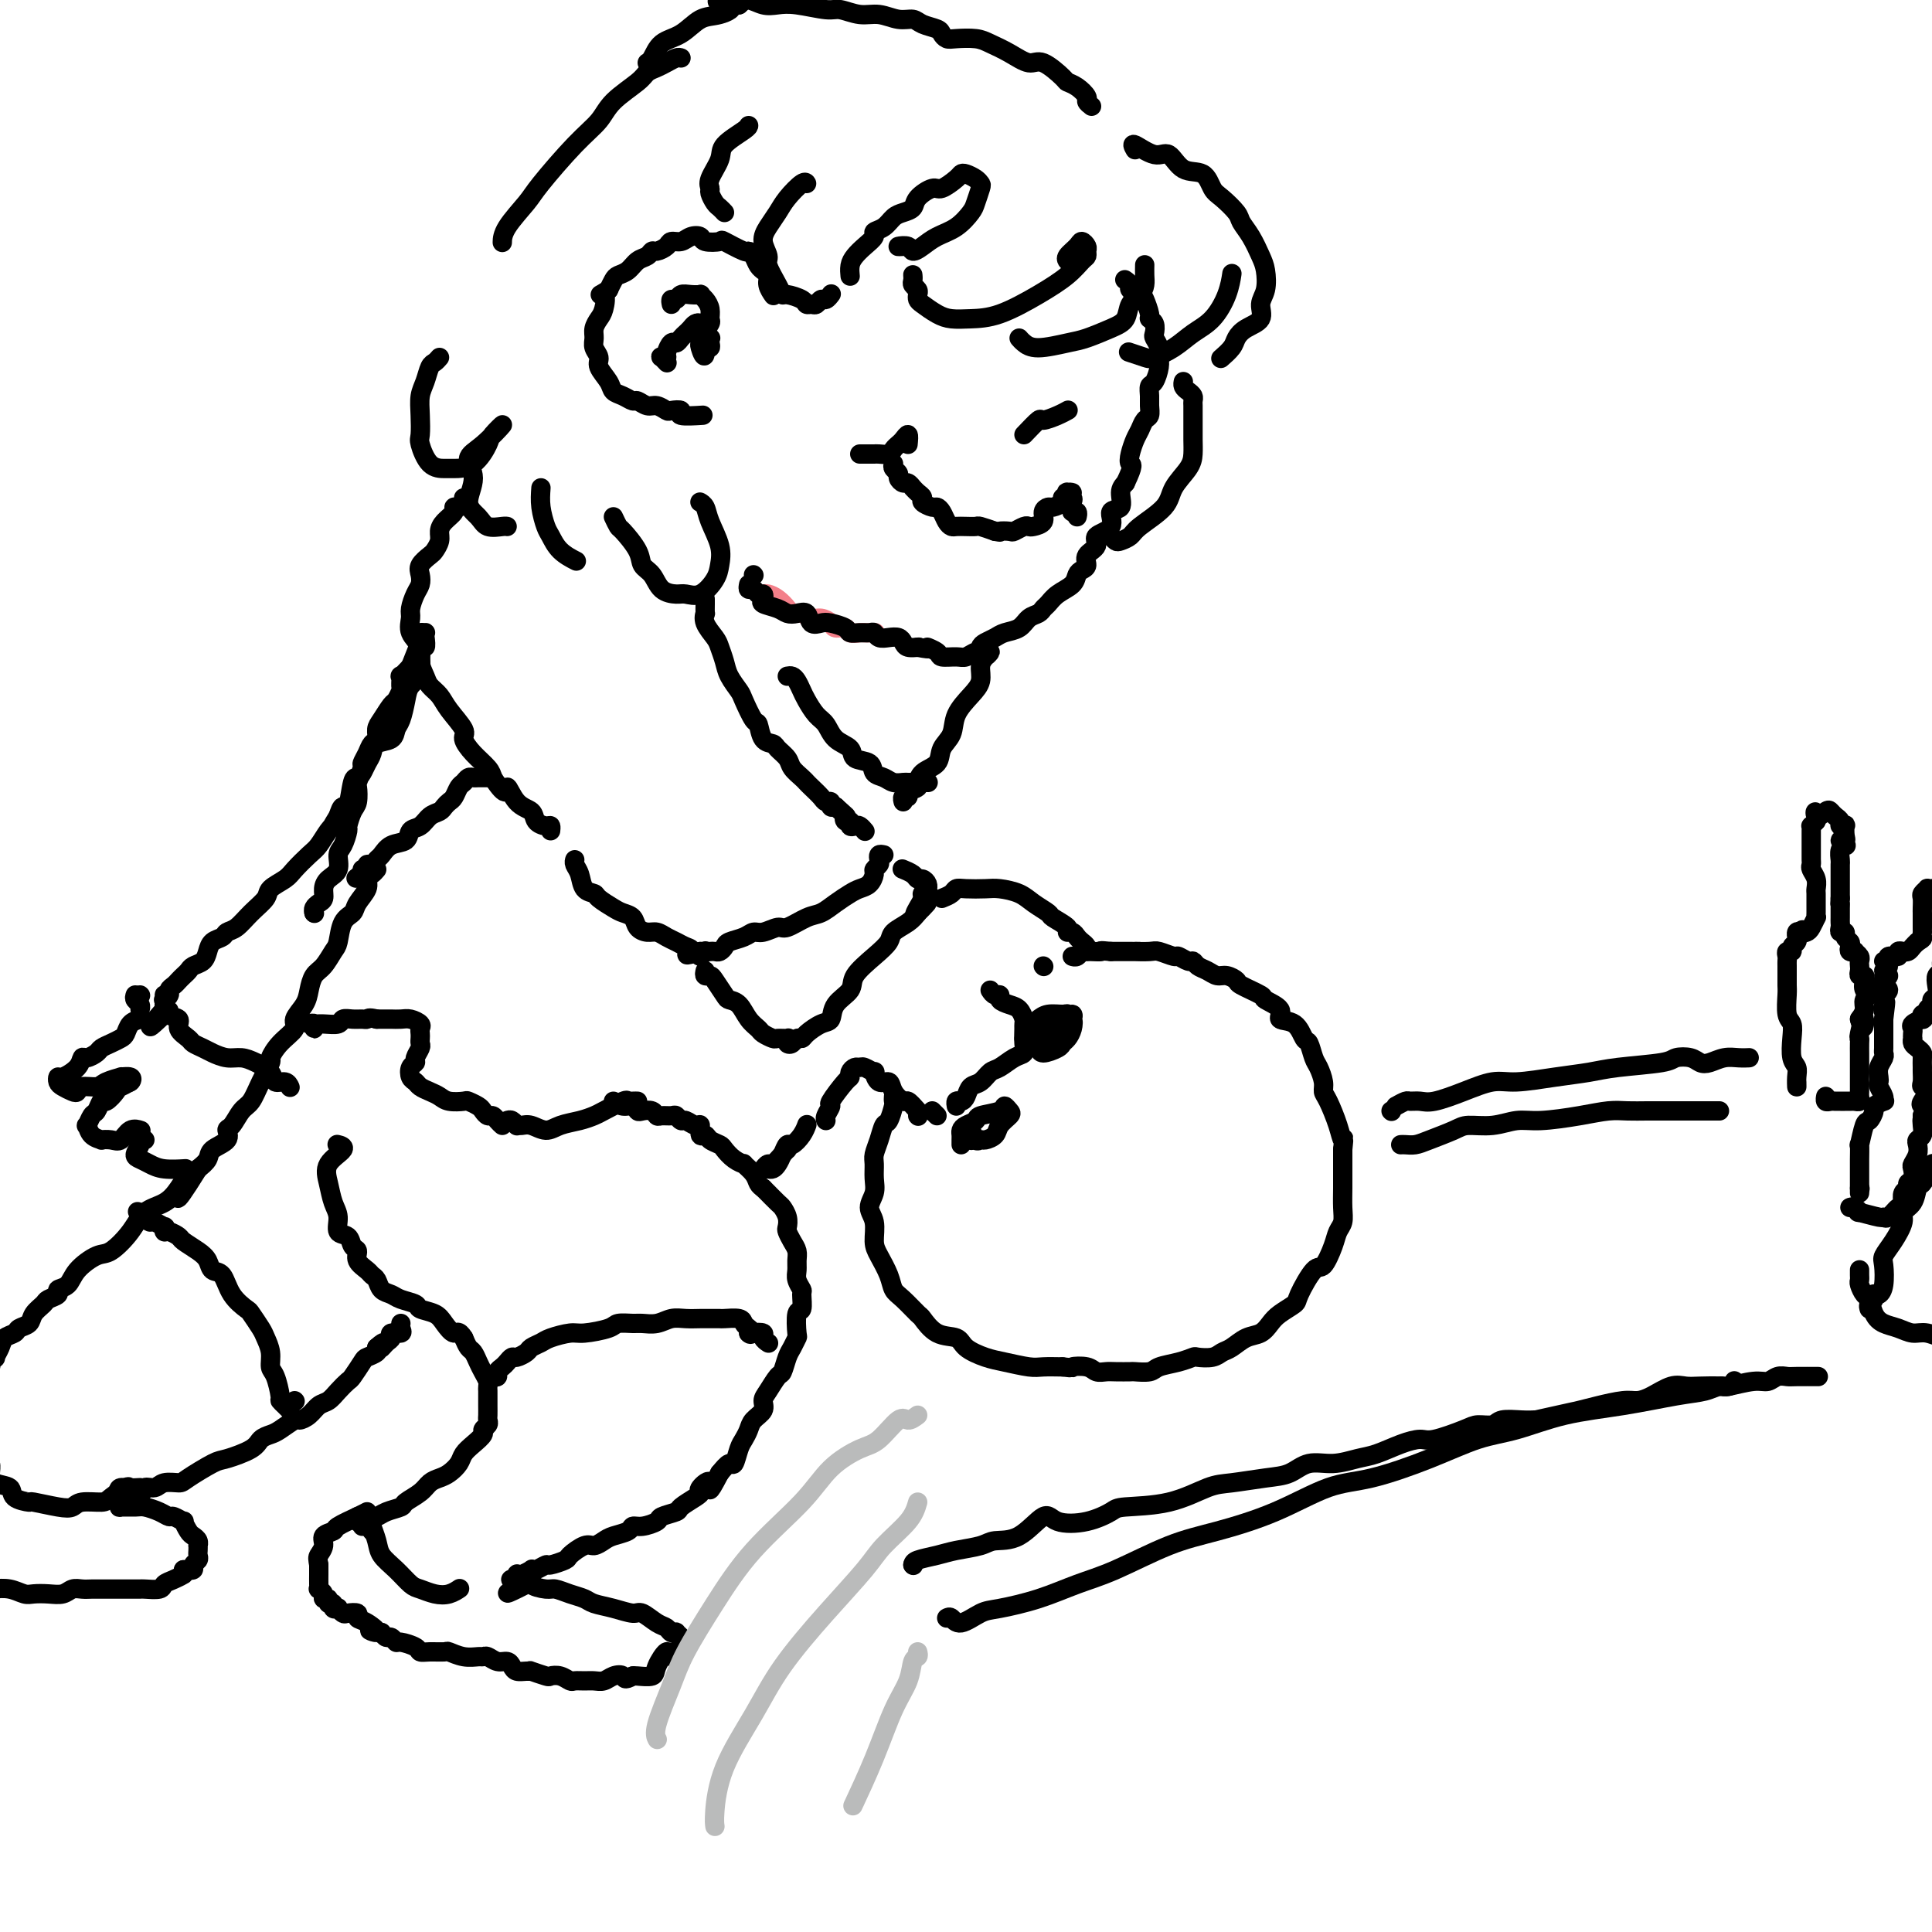 <svg viewBox='0 0 400 400' version='1.1' xmlns='http://www.w3.org/2000/svg' xmlns:xlink='http://www.w3.org/1999/xlink'><g fill='none' stroke='rgb(243,127,137)' stroke-width='4' stroke-linecap='round' stroke-linejoin='round'><path d='M158,123c-0.068,0.016 -0.135,0.033 0,0c0.135,-0.033 0.473,-0.115 1,0c0.527,0.115 1.243,0.427 2,1c0.757,0.573 1.553,1.407 2,2c0.447,0.593 0.543,0.946 1,1c0.457,0.054 1.273,-0.192 2,0c0.727,0.192 1.365,0.821 2,1c0.635,0.179 1.268,-0.092 2,0c0.732,0.092 1.562,0.546 2,1c0.438,0.454 0.483,0.906 1,1c0.517,0.094 1.505,-0.171 2,0c0.495,0.171 0.497,0.778 1,1c0.503,0.222 1.508,0.060 2,0c0.492,-0.060 0.472,-0.016 1,0c0.528,0.016 1.604,0.004 2,0c0.396,-0.004 0.113,-0.001 0,0c-0.113,0.001 -0.057,0.001 0,0'/></g>
<g fill='none' stroke='rgb(0,0,0)' stroke-width='4' stroke-linecap='round' stroke-linejoin='round'><path d='M156,119c0.000,0.000 0.100,0.100 0.1,0.1'/><path d='M155,121c-0.091,0.455 -0.181,0.909 0,1c0.181,0.091 0.634,-0.183 1,0c0.366,0.183 0.644,0.822 1,1c0.356,0.178 0.791,-0.106 1,0c0.209,0.106 0.191,0.603 0,1c-0.191,0.397 -0.556,0.693 0,1c0.556,0.307 2.032,0.626 3,1c0.968,0.374 1.429,0.804 2,1c0.571,0.196 1.254,0.157 2,0c0.746,-0.157 1.556,-0.432 2,0c0.444,0.432 0.524,1.569 1,2c0.476,0.431 1.349,0.154 2,0c0.651,-0.154 1.081,-0.185 2,0c0.919,0.185 2.326,0.584 3,1c0.674,0.416 0.614,0.847 1,1c0.386,0.153 1.220,0.027 2,0c0.780,-0.027 1.508,0.045 2,0c0.492,-0.045 0.748,-0.205 1,0c0.252,0.205 0.500,0.777 1,1c0.500,0.223 1.252,0.098 2,0c0.748,-0.098 1.493,-0.170 2,0c0.507,0.170 0.775,0.582 1,1c0.225,0.418 0.407,0.843 1,1c0.593,0.157 1.598,0.045 2,0c0.402,-0.045 0.201,-0.022 0,0'/><path d='M190,134c3.740,0.729 2.090,0.053 2,0c-0.090,-0.053 1.380,0.518 2,1c0.620,0.482 0.391,0.876 1,1c0.609,0.124 2.058,-0.022 3,0c0.942,0.022 1.379,0.213 2,0c0.621,-0.213 1.426,-0.831 2,-1c0.574,-0.169 0.915,0.109 1,0c0.085,-0.109 -0.087,-0.606 0,-1c0.087,-0.394 0.432,-0.687 1,-1c0.568,-0.313 1.360,-0.647 2,-1c0.640,-0.353 1.127,-0.725 2,-1c0.873,-0.275 2.131,-0.454 3,-1c0.869,-0.546 1.348,-1.459 2,-2c0.652,-0.541 1.478,-0.711 2,-1c0.522,-0.289 0.742,-0.697 1,-1c0.258,-0.303 0.555,-0.501 1,-1c0.445,-0.499 1.038,-1.299 2,-2c0.962,-0.701 2.294,-1.304 3,-2c0.706,-0.696 0.786,-1.485 1,-2c0.214,-0.515 0.562,-0.757 1,-1c0.438,-0.243 0.966,-0.486 1,-1c0.034,-0.514 -0.428,-1.297 0,-2c0.428,-0.703 1.744,-1.324 2,-2c0.256,-0.676 -0.549,-1.406 0,-2c0.549,-0.594 2.451,-1.051 3,-2c0.549,-0.949 -0.255,-2.388 0,-3c0.255,-0.612 1.569,-0.395 2,-1c0.431,-0.605 -0.020,-2.030 0,-3c0.020,-0.970 0.510,-1.485 1,-2'/><path d='M233,100c1.941,-4.076 1.293,-3.764 1,-4c-0.293,-0.236 -0.232,-1.018 0,-2c0.232,-0.982 0.637,-2.164 1,-3c0.363,-0.836 0.686,-1.326 1,-2c0.314,-0.674 0.619,-1.533 1,-2c0.381,-0.467 0.837,-0.543 1,-1c0.163,-0.457 0.033,-1.295 0,-2c-0.033,-0.705 0.029,-1.277 0,-2c-0.029,-0.723 -0.150,-1.597 0,-2c0.150,-0.403 0.573,-0.336 1,-1c0.427,-0.664 0.860,-2.061 1,-3c0.140,-0.939 -0.014,-1.421 0,-2c0.014,-0.579 0.196,-1.255 0,-2c-0.196,-0.745 -0.770,-1.560 -1,-2c-0.230,-0.440 -0.118,-0.507 0,-1c0.118,-0.493 0.240,-1.413 0,-2c-0.240,-0.587 -0.843,-0.840 -1,-1c-0.157,-0.160 0.131,-0.228 0,-1c-0.131,-0.772 -0.680,-2.249 -1,-3c-0.320,-0.751 -0.412,-0.776 -1,-1c-0.588,-0.224 -1.673,-0.648 -2,-1c-0.327,-0.352 0.104,-0.633 0,-1c-0.104,-0.367 -0.744,-0.819 -1,-1c-0.256,-0.181 -0.128,-0.090 0,0'/><path d='M160,61c0.122,0.174 0.244,0.349 0,0c-0.244,-0.349 -0.853,-1.220 -1,-2c-0.147,-0.780 0.168,-1.469 0,-2c-0.168,-0.531 -0.819,-0.903 -1,-1c-0.181,-0.097 0.109,0.081 0,0c-0.109,-0.081 -0.619,-0.422 -1,-1c-0.381,-0.578 -0.635,-1.395 -1,-2c-0.365,-0.605 -0.841,-0.998 -1,-1c-0.159,-0.002 -0.003,0.388 -1,0c-0.997,-0.388 -3.149,-1.555 -4,-2c-0.851,-0.445 -0.402,-0.168 -1,0c-0.598,0.168 -2.244,0.226 -3,0c-0.756,-0.226 -0.621,-0.737 -1,-1c-0.379,-0.263 -1.271,-0.277 -2,0c-0.729,0.277 -1.295,0.844 -2,1c-0.705,0.156 -1.550,-0.098 -2,0c-0.450,0.098 -0.505,0.550 -1,1c-0.495,0.450 -1.431,0.898 -2,1c-0.569,0.102 -0.772,-0.141 -1,0c-0.228,0.141 -0.481,0.667 -1,1c-0.519,0.333 -1.305,0.473 -2,1c-0.695,0.527 -1.300,1.440 -2,2c-0.700,0.560 -1.496,0.766 -2,1c-0.504,0.234 -0.715,0.495 -1,1c-0.285,0.505 -0.642,1.252 -1,2'/><path d='M126,60c-2.868,1.772 -1.539,0.701 -1,1c0.539,0.299 0.287,1.967 0,3c-0.287,1.033 -0.608,1.432 -1,2c-0.392,0.568 -0.853,1.306 -1,2c-0.147,0.694 0.020,1.344 0,2c-0.020,0.656 -0.227,1.317 0,2c0.227,0.683 0.890,1.387 1,2c0.110,0.613 -0.331,1.135 0,2c0.331,0.865 1.436,2.073 2,3c0.564,0.927 0.588,1.573 1,2c0.412,0.427 1.212,0.635 2,1c0.788,0.365 1.563,0.886 2,1c0.437,0.114 0.535,-0.179 1,0c0.465,0.179 1.296,0.832 2,1c0.704,0.168 1.281,-0.147 2,0c0.719,0.147 1.581,0.757 2,1c0.419,0.243 0.397,0.117 1,0c0.603,-0.117 1.832,-0.227 2,0c0.168,0.227 -0.724,0.792 0,1c0.724,0.208 3.064,0.059 4,0c0.936,-0.059 0.468,-0.030 0,0'/><path d='M189,57c-0.008,-0.089 -0.016,-0.179 0,0c0.016,0.179 0.057,0.625 0,1c-0.057,0.375 -0.210,0.677 0,1c0.210,0.323 0.783,0.668 1,1c0.217,0.332 0.077,0.653 0,1c-0.077,0.347 -0.090,0.720 0,1c0.090,0.280 0.285,0.467 1,1c0.715,0.533 1.950,1.413 3,2c1.050,0.587 1.916,0.881 3,1c1.084,0.119 2.388,0.064 4,0c1.612,-0.064 3.532,-0.135 6,-1c2.468,-0.865 5.484,-2.522 8,-4c2.516,-1.478 4.531,-2.777 6,-4c1.469,-1.223 2.390,-2.371 3,-3c0.610,-0.629 0.908,-0.741 1,-1c0.092,-0.259 -0.021,-0.665 0,-1c0.021,-0.335 0.177,-0.597 0,-1c-0.177,-0.403 -0.688,-0.945 -1,-1c-0.312,-0.055 -0.424,0.377 -1,1c-0.576,0.623 -1.617,1.437 -2,2c-0.383,0.563 -0.110,0.875 0,1c0.110,0.125 0.055,0.062 0,0'/><path d='M211,70c0.242,0.284 0.483,0.567 1,1c0.517,0.433 1.308,1.015 3,1c1.692,-0.015 4.284,-0.627 6,-1c1.716,-0.373 2.557,-0.509 4,-1c1.443,-0.491 3.486,-1.339 5,-2c1.514,-0.661 2.497,-1.135 3,-2c0.503,-0.865 0.527,-2.120 1,-3c0.473,-0.880 1.395,-1.385 2,-2c0.605,-0.615 0.894,-1.340 1,-2c0.106,-0.660 0.028,-1.255 0,-2c-0.028,-0.745 -0.008,-1.642 0,-2c0.008,-0.358 0.004,-0.179 0,0'/><path d='M234,73c-0.305,-0.102 -0.610,-0.205 0,0c0.610,0.205 2.133,0.717 3,1c0.867,0.283 1.076,0.338 2,0c0.924,-0.338 2.563,-1.068 4,-2c1.437,-0.932 2.672,-2.065 4,-3c1.328,-0.935 2.748,-1.673 4,-3c1.252,-1.327 2.337,-3.242 3,-5c0.663,-1.758 0.904,-3.359 1,-4c0.096,-0.641 0.048,-0.320 0,0'/><path d='M230,111c0.364,0.402 0.728,0.803 1,1c0.272,0.197 0.452,0.188 1,0c0.548,-0.188 1.464,-0.557 2,-1c0.536,-0.443 0.694,-0.961 2,-2c1.306,-1.039 3.762,-2.599 5,-4c1.238,-1.401 1.260,-2.644 2,-4c0.740,-1.356 2.198,-2.824 3,-4c0.802,-1.176 0.947,-2.059 1,-3c0.053,-0.941 0.014,-1.940 0,-3c-0.014,-1.060 -0.003,-2.182 0,-3c0.003,-0.818 -0.002,-1.333 0,-2c0.002,-0.667 0.011,-1.488 0,-2c-0.011,-0.512 -0.041,-0.715 0,-1c0.041,-0.285 0.155,-0.651 0,-1c-0.155,-0.349 -0.578,-0.681 -1,-1c-0.422,-0.319 -0.845,-0.624 -1,-1c-0.155,-0.376 -0.044,-0.822 0,-1c0.044,-0.178 0.022,-0.089 0,0'/><path d='M187,51c-0.630,0.035 -1.261,0.070 -1,0c0.261,-0.070 1.413,-0.244 2,0c0.587,0.244 0.609,0.907 1,1c0.391,0.093 1.151,-0.382 2,-1c0.849,-0.618 1.786,-1.377 3,-2c1.214,-0.623 2.704,-1.108 4,-2c1.296,-0.892 2.398,-2.189 3,-3c0.602,-0.811 0.705,-1.135 1,-2c0.295,-0.865 0.783,-2.271 1,-3c0.217,-0.729 0.162,-0.782 0,-1c-0.162,-0.218 -0.432,-0.600 -1,-1c-0.568,-0.400 -1.435,-0.816 -2,-1c-0.565,-0.184 -0.827,-0.135 -1,0c-0.173,0.135 -0.255,0.354 -1,1c-0.745,0.646 -2.153,1.717 -3,2c-0.847,0.283 -1.133,-0.224 -2,0c-0.867,0.224 -2.315,1.177 -3,2c-0.685,0.823 -0.608,1.516 -1,2c-0.392,0.484 -1.252,0.759 -2,1c-0.748,0.241 -1.383,0.449 -2,1c-0.617,0.551 -1.215,1.446 -2,2c-0.785,0.554 -1.755,0.767 -2,1c-0.245,0.233 0.236,0.487 0,1c-0.236,0.513 -1.187,1.287 -2,2c-0.813,0.713 -1.486,1.366 -2,2c-0.514,0.634 -0.869,1.247 -1,2c-0.131,0.753 -0.037,1.644 0,2c0.037,0.356 0.019,0.178 0,0'/><path d='M172,61c0.089,-0.121 0.179,-0.243 0,0c-0.179,0.243 -0.626,0.850 -1,1c-0.374,0.150 -0.676,-0.159 -1,0c-0.324,0.159 -0.672,0.785 -1,1c-0.328,0.215 -0.637,0.020 -1,0c-0.363,-0.020 -0.778,0.134 -1,0c-0.222,-0.134 -0.249,-0.557 -1,-1c-0.751,-0.443 -2.224,-0.905 -3,-1c-0.776,-0.095 -0.853,0.176 -1,0c-0.147,-0.176 -0.363,-0.798 -1,-2c-0.637,-1.202 -1.695,-2.982 -2,-4c-0.305,-1.018 0.144,-1.272 0,-2c-0.144,-0.728 -0.879,-1.929 -1,-3c-0.121,-1.071 0.374,-2.010 1,-3c0.626,-0.990 1.383,-2.030 2,-3c0.617,-0.970 1.093,-1.868 2,-3c0.907,-1.132 2.244,-2.497 3,-3c0.756,-0.503 0.930,-0.144 1,0c0.070,0.144 0.035,0.072 0,0'/><path d='M150,44c-0.341,-0.364 -0.682,-0.729 -1,-1c-0.318,-0.271 -0.614,-0.450 -1,-1c-0.386,-0.550 -0.864,-1.473 -1,-2c-0.136,-0.527 0.069,-0.659 0,-1c-0.069,-0.341 -0.411,-0.890 0,-2c0.411,-1.110 1.574,-2.781 2,-4c0.426,-1.219 0.114,-1.987 1,-3c0.886,-1.013 2.969,-2.273 4,-3c1.031,-0.727 1.009,-0.922 1,-1c-0.009,-0.078 -0.004,-0.039 0,0'/><path d='M235,31c-0.379,-0.673 -0.757,-1.346 0,-1c0.757,0.346 2.650,1.710 4,2c1.350,0.290 2.156,-0.496 3,0c0.844,0.496 1.725,2.272 3,3c1.275,0.728 2.943,0.407 4,1c1.057,0.593 1.505,2.100 2,3c0.495,0.900 1.039,1.193 2,2c0.961,0.807 2.338,2.129 3,3c0.662,0.871 0.609,1.290 1,2c0.391,0.710 1.225,1.712 2,3c0.775,1.288 1.492,2.863 2,4c0.508,1.137 0.806,1.838 1,3c0.194,1.162 0.283,2.787 0,4c-0.283,1.213 -0.939,2.015 -1,3c-0.061,0.985 0.474,2.152 0,3c-0.474,0.848 -1.956,1.376 -3,2c-1.044,0.624 -1.651,1.342 -2,2c-0.349,0.658 -0.440,1.254 -1,2c-0.560,0.746 -1.589,1.642 -2,2c-0.411,0.358 -0.206,0.179 0,0'/><path d='M226,22c-0.467,-0.362 -0.935,-0.725 -1,-1c-0.065,-0.275 0.271,-0.464 0,-1c-0.271,-0.536 -1.149,-1.420 -2,-2c-0.851,-0.580 -1.676,-0.855 -2,-1c-0.324,-0.145 -0.149,-0.161 -1,-1c-0.851,-0.839 -2.730,-2.502 -4,-3c-1.270,-0.498 -1.933,0.168 -3,0c-1.067,-0.168 -2.537,-1.168 -4,-2c-1.463,-0.832 -2.917,-1.494 -4,-2c-1.083,-0.506 -1.794,-0.857 -3,-1c-1.206,-0.143 -2.907,-0.080 -4,0c-1.093,0.080 -1.576,0.175 -2,0c-0.424,-0.175 -0.787,-0.620 -1,-1c-0.213,-0.380 -0.276,-0.694 -1,-1c-0.724,-0.306 -2.111,-0.603 -3,-1c-0.889,-0.397 -1.281,-0.895 -2,-1c-0.719,-0.105 -1.764,0.183 -3,0c-1.236,-0.183 -2.662,-0.837 -4,-1c-1.338,-0.163 -2.588,0.166 -4,0c-1.412,-0.166 -2.986,-0.828 -4,-1c-1.014,-0.172 -1.469,0.146 -3,0c-1.531,-0.146 -4.140,-0.754 -6,-1c-1.860,-0.246 -2.973,-0.128 -4,0c-1.027,0.128 -1.969,0.265 -3,0c-1.031,-0.265 -2.152,-0.933 -3,-1c-0.848,-0.067 -1.424,0.466 -2,1'/><path d='M153,1c-7.964,-1.200 -3.373,-0.699 -2,0c1.373,0.699 -0.472,1.595 -2,2c-1.528,0.405 -2.739,0.319 -4,1c-1.261,0.681 -2.573,2.130 -4,3c-1.427,0.870 -2.970,1.161 -4,2c-1.030,0.839 -1.546,2.226 -2,3c-0.454,0.774 -0.844,0.935 -1,1c-0.156,0.065 -0.078,0.032 0,0'/><path d='M141,12c-0.242,-0.089 -0.485,-0.177 -1,0c-0.515,0.177 -1.304,0.620 -2,1c-0.696,0.380 -1.301,0.699 -2,1c-0.699,0.301 -1.492,0.586 -2,1c-0.508,0.414 -0.731,0.958 -2,2c-1.269,1.042 -3.584,2.584 -5,4c-1.416,1.416 -1.935,2.707 -3,4c-1.065,1.293 -2.678,2.589 -5,5c-2.322,2.411 -5.354,5.939 -7,8c-1.646,2.061 -1.905,2.656 -3,4c-1.095,1.344 -3.026,3.439 -4,5c-0.974,1.561 -0.993,2.589 -1,3c-0.007,0.411 -0.004,0.206 0,0'/><path d='M91,74c-0.332,0.383 -0.663,0.765 -1,1c-0.337,0.235 -0.678,0.322 -1,1c-0.322,0.678 -0.623,1.947 -1,3c-0.377,1.053 -0.828,1.890 -1,3c-0.172,1.110 -0.064,2.494 0,4c0.064,1.506 0.084,3.136 0,4c-0.084,0.864 -0.273,0.964 0,2c0.273,1.036 1.009,3.010 2,4c0.991,0.990 2.238,0.996 3,1c0.762,0.004 1.038,0.004 2,0c0.962,-0.004 2.610,-0.013 4,-1c1.390,-0.987 2.521,-2.953 3,-4c0.479,-1.047 0.305,-1.174 1,-2c0.695,-0.826 2.258,-2.352 2,-2c-0.258,0.352 -2.336,2.583 -4,4c-1.664,1.417 -2.914,2.019 -3,3c-0.086,0.981 0.992,2.340 1,4c0.008,1.660 -1.056,3.622 -1,5c0.056,1.378 1.230,2.173 2,3c0.770,0.827 1.134,1.686 2,2c0.866,0.314 2.233,0.085 3,0c0.767,-0.085 0.933,-0.024 1,0c0.067,0.024 0.033,0.012 0,0'/><path d='M112,101c-0.093,1.278 -0.185,2.556 0,4c0.185,1.444 0.649,3.053 1,4c0.351,0.947 0.589,1.233 1,2c0.411,0.767 0.995,2.014 2,3c1.005,0.986 2.430,1.710 3,2c0.570,0.290 0.285,0.145 0,0'/><path d='M127,107c0.396,0.832 0.792,1.664 1,2c0.208,0.336 0.229,0.177 1,1c0.771,0.823 2.294,2.627 3,4c0.706,1.373 0.597,2.315 1,3c0.403,0.685 1.318,1.114 2,2c0.682,0.886 1.132,2.228 2,3c0.868,0.772 2.155,0.973 3,1c0.845,0.027 1.247,-0.119 2,0c0.753,0.119 1.855,0.503 3,0c1.145,-0.503 2.332,-1.893 3,-3c0.668,-1.107 0.816,-1.933 1,-3c0.184,-1.067 0.403,-2.377 0,-4c-0.403,-1.623 -1.428,-3.559 -2,-5c-0.572,-1.441 -0.689,-2.386 -1,-3c-0.311,-0.614 -0.814,-0.896 -1,-1c-0.186,-0.104 -0.053,-0.030 0,0c0.053,0.030 0.027,0.015 0,0'/><path d='M185,96c-0.120,0.331 -0.240,0.662 0,1c0.240,0.338 0.839,0.683 1,1c0.161,0.317 -0.115,0.606 0,1c0.115,0.394 0.622,0.893 1,1c0.378,0.107 0.627,-0.179 1,0c0.373,0.179 0.869,0.821 1,1c0.131,0.179 -0.102,-0.106 0,0c0.102,0.106 0.538,0.602 1,1c0.462,0.398 0.950,0.697 1,1c0.050,0.303 -0.337,0.610 0,1c0.337,0.390 1.400,0.865 2,1c0.600,0.135 0.737,-0.069 1,0c0.263,0.069 0.650,0.411 1,1c0.350,0.589 0.661,1.426 1,2c0.339,0.574 0.705,0.885 1,1c0.295,0.115 0.518,0.034 1,0c0.482,-0.034 1.222,-0.019 2,0c0.778,0.019 1.594,0.044 2,0c0.406,-0.044 0.402,-0.155 1,0c0.598,0.155 1.799,0.578 3,1'/><path d='M206,110c1.661,0.314 0.812,0.098 1,0c0.188,-0.098 1.411,-0.078 2,0c0.589,0.078 0.544,0.215 1,0c0.456,-0.215 1.414,-0.782 2,-1c0.586,-0.218 0.801,-0.087 1,0c0.199,0.087 0.381,0.129 1,0c0.619,-0.129 1.676,-0.430 2,-1c0.324,-0.570 -0.086,-1.411 0,-2c0.086,-0.589 0.668,-0.927 1,-1c0.332,-0.073 0.415,0.120 1,0c0.585,-0.120 1.672,-0.554 2,-1c0.328,-0.446 -0.103,-0.904 0,-1c0.103,-0.096 0.741,0.170 1,0c0.259,-0.170 0.140,-0.774 0,-1c-0.140,-0.226 -0.300,-0.072 0,0c0.300,0.072 1.061,0.061 1,0c-0.061,-0.061 -0.945,-0.174 -1,0c-0.055,0.174 0.717,0.634 1,1c0.283,0.366 0.076,0.637 0,1c-0.076,0.363 -0.022,0.818 0,1c0.022,0.182 0.011,0.091 0,0'/><path d='M222,105c-0.061,0.707 -0.212,0.973 0,1c0.212,0.027 0.788,-0.185 1,0c0.212,0.185 0.061,0.767 0,1c-0.061,0.233 -0.030,0.116 0,0'/><path d='M188,92c0.090,-0.934 0.180,-1.868 0,-2c-0.180,-0.132 -0.629,0.539 -1,1c-0.371,0.461 -0.664,0.712 -1,1c-0.336,0.288 -0.716,0.613 -1,1c-0.284,0.387 -0.471,0.836 -1,1c-0.529,0.164 -1.398,0.044 -2,0c-0.602,-0.044 -0.935,-0.012 -1,0c-0.065,0.012 0.140,0.003 0,0c-0.140,-0.003 -0.625,-0.001 -1,0c-0.375,0.001 -0.639,0.000 -1,0c-0.361,-0.000 -0.817,-0.000 -1,0c-0.183,0.000 -0.091,0.000 0,0'/><path d='M139,63c-0.095,-0.453 -0.189,-0.906 0,-1c0.189,-0.094 0.663,0.170 1,0c0.337,-0.170 0.538,-0.775 1,-1c0.462,-0.225 1.185,-0.069 2,0c0.815,0.069 1.721,0.050 2,0c0.279,-0.050 -0.067,-0.131 0,0c0.067,0.131 0.549,0.472 1,1c0.451,0.528 0.871,1.242 1,2c0.129,0.758 -0.032,1.561 0,2c0.032,0.439 0.257,0.513 0,1c-0.257,0.487 -0.996,1.388 -1,2c-0.004,0.612 0.727,0.934 1,1c0.273,0.066 0.087,-0.123 0,0c-0.087,0.123 -0.075,0.559 0,1c0.075,0.441 0.212,0.888 0,1c-0.212,0.112 -0.775,-0.111 -1,0c-0.225,0.111 -0.113,0.555 0,1'/><path d='M146,73c-0.072,1.678 -0.752,-0.128 -1,-1c-0.248,-0.872 -0.066,-0.812 0,-1c0.066,-0.188 0.015,-0.626 0,-1c-0.015,-0.374 0.007,-0.686 0,-1c-0.007,-0.314 -0.043,-0.631 0,-1c0.043,-0.369 0.166,-0.790 0,-1c-0.166,-0.210 -0.622,-0.210 -1,0c-0.378,0.210 -0.678,0.629 -1,1c-0.322,0.371 -0.665,0.694 -1,1c-0.335,0.306 -0.663,0.593 -1,1c-0.337,0.407 -0.682,0.932 -1,1c-0.318,0.068 -0.608,-0.323 -1,0c-0.392,0.323 -0.886,1.358 -1,2c-0.114,0.642 0.152,0.890 0,1c-0.152,0.110 -0.721,0.081 -1,0c-0.279,-0.081 -0.267,-0.214 0,0c0.267,0.214 0.791,0.775 1,1c0.209,0.225 0.105,0.112 0,0'/><path d='M212,90c1.230,-1.290 2.459,-2.581 3,-3c0.541,-0.419 0.392,0.032 1,0c0.608,-0.032 1.971,-0.547 3,-1c1.029,-0.453 1.722,-0.844 2,-1c0.278,-0.156 0.139,-0.078 0,0'/><path d='M96,104c-0.021,-0.504 -0.042,-1.009 0,-1c0.042,0.009 0.148,0.530 0,1c-0.148,0.470 -0.552,0.888 -1,1c-0.448,0.112 -0.942,-0.084 -1,0c-0.058,0.084 0.321,0.446 0,1c-0.321,0.554 -1.342,1.299 -2,2c-0.658,0.701 -0.954,1.357 -1,2c-0.046,0.643 0.159,1.274 0,2c-0.159,0.726 -0.683,1.546 -1,2c-0.317,0.454 -0.427,0.543 -1,1c-0.573,0.457 -1.607,1.281 -2,2c-0.393,0.719 -0.143,1.332 0,2c0.143,0.668 0.180,1.389 0,2c-0.180,0.611 -0.576,1.111 -1,2c-0.424,0.889 -0.875,2.166 -1,3c-0.125,0.834 0.075,1.224 0,2c-0.075,0.776 -0.424,1.937 0,3c0.424,1.063 1.623,2.028 2,3c0.377,0.972 -0.066,1.953 0,3c0.066,1.047 0.642,2.161 1,3c0.358,0.839 0.497,1.403 1,2c0.503,0.597 1.369,1.226 2,2c0.631,0.774 1.027,1.691 2,3c0.973,1.309 2.523,3.008 3,4c0.477,0.992 -0.120,1.276 0,2c0.120,0.724 0.955,1.887 2,3c1.045,1.113 2.298,2.175 3,3c0.702,0.825 0.851,1.412 1,2'/><path d='M102,161c3.234,4.937 2.821,2.280 3,2c0.179,-0.280 0.952,1.819 2,3c1.048,1.181 2.372,1.445 3,2c0.628,0.555 0.561,1.403 1,2c0.439,0.597 1.386,0.944 2,1c0.614,0.056 0.896,-0.177 1,0c0.104,0.177 0.030,0.765 0,1c-0.030,0.235 -0.015,0.118 0,0'/><path d='M146,124c0.004,0.186 0.008,0.371 0,1c-0.008,0.629 -0.027,1.701 0,2c0.027,0.299 0.102,-0.174 0,0c-0.102,0.174 -0.379,0.994 0,2c0.379,1.006 1.415,2.199 2,3c0.585,0.801 0.719,1.209 1,2c0.281,0.791 0.709,1.964 1,3c0.291,1.036 0.445,1.935 1,3c0.555,1.065 1.509,2.296 2,3c0.491,0.704 0.517,0.882 1,2c0.483,1.118 1.424,3.177 2,4c0.576,0.823 0.788,0.408 1,1c0.212,0.592 0.423,2.189 1,3c0.577,0.811 1.520,0.837 2,1c0.480,0.163 0.496,0.464 1,1c0.504,0.536 1.496,1.309 2,2c0.504,0.691 0.520,1.302 1,2c0.480,0.698 1.424,1.483 2,2c0.576,0.517 0.785,0.764 1,1c0.215,0.236 0.435,0.459 1,1c0.565,0.541 1.475,1.399 2,2c0.525,0.601 0.667,0.945 1,1c0.333,0.055 0.859,-0.177 1,0c0.141,0.177 -0.103,0.765 0,1c0.103,0.235 0.551,0.118 1,0'/><path d='M173,167c2.791,2.554 2.267,1.938 2,2c-0.267,0.062 -0.279,0.800 0,1c0.279,0.200 0.849,-0.139 1,0c0.151,0.139 -0.117,0.755 0,1c0.117,0.245 0.619,0.117 1,0c0.381,-0.117 0.641,-0.224 1,0c0.359,0.224 0.817,0.778 1,1c0.183,0.222 0.092,0.111 0,0'/><path d='M183,177c-0.414,-0.090 -0.828,-0.180 -1,0c-0.172,0.180 -0.101,0.629 0,1c0.101,0.371 0.231,0.663 0,1c-0.231,0.337 -0.824,0.720 -1,1c-0.176,0.280 0.063,0.459 0,1c-0.063,0.541 -0.429,1.444 -1,2c-0.571,0.556 -1.348,0.763 -2,1c-0.652,0.237 -1.180,0.502 -2,1c-0.820,0.498 -1.934,1.229 -3,2c-1.066,0.771 -2.085,1.584 -3,2c-0.915,0.416 -1.726,0.436 -3,1c-1.274,0.564 -3.012,1.671 -4,2c-0.988,0.329 -1.228,-0.119 -2,0c-0.772,0.119 -2.077,0.805 -3,1c-0.923,0.195 -1.466,-0.102 -2,0c-0.534,0.102 -1.060,0.602 -2,1c-0.940,0.398 -2.293,0.695 -3,1c-0.707,0.305 -0.768,0.618 -1,1c-0.232,0.382 -0.636,0.833 -1,1c-0.364,0.167 -0.690,0.049 -1,0c-0.310,-0.049 -0.605,-0.030 -1,0c-0.395,0.030 -0.889,0.070 -1,0c-0.111,-0.070 0.163,-0.250 0,0c-0.163,0.250 -0.761,0.928 -1,1c-0.239,0.072 -0.120,-0.464 0,-1'/><path d='M145,197c-4.285,1.285 -2.499,0.498 -2,0c0.499,-0.498 -0.289,-0.707 -1,-1c-0.711,-0.293 -1.346,-0.669 -2,-1c-0.654,-0.331 -1.326,-0.617 -2,-1c-0.674,-0.383 -1.350,-0.862 -2,-1c-0.650,-0.138 -1.275,0.066 -2,0c-0.725,-0.066 -1.550,-0.403 -2,-1c-0.450,-0.597 -0.525,-1.456 -1,-2c-0.475,-0.544 -1.349,-0.774 -2,-1c-0.651,-0.226 -1.077,-0.448 -2,-1c-0.923,-0.552 -2.342,-1.433 -3,-2c-0.658,-0.567 -0.555,-0.821 -1,-1c-0.445,-0.179 -1.440,-0.283 -2,-1c-0.560,-0.717 -0.686,-2.048 -1,-3c-0.314,-0.952 -0.815,-1.526 -1,-2c-0.185,-0.474 -0.053,-0.850 0,-1c0.053,-0.150 0.026,-0.075 0,0'/><path d='M146,201c-0.098,0.431 -0.196,0.861 0,1c0.196,0.139 0.685,-0.014 1,0c0.315,0.014 0.454,0.195 1,1c0.546,0.805 1.498,2.233 2,3c0.502,0.767 0.553,0.874 1,1c0.447,0.126 1.290,0.272 2,1c0.710,0.728 1.288,2.037 2,3c0.712,0.963 1.557,1.579 2,2c0.443,0.421 0.483,0.648 1,1c0.517,0.352 1.511,0.830 2,1c0.489,0.170 0.474,0.033 1,0c0.526,-0.033 1.594,0.040 2,0c0.406,-0.040 0.151,-0.192 0,0c-0.151,0.192 -0.197,0.729 0,1c0.197,0.271 0.636,0.276 1,0c0.364,-0.276 0.651,-0.832 1,-1c0.349,-0.168 0.760,0.051 1,0c0.240,-0.051 0.310,-0.373 1,-1c0.690,-0.627 2.000,-1.559 3,-2c1.000,-0.441 1.692,-0.390 2,-1c0.308,-0.610 0.233,-1.882 1,-3c0.767,-1.118 2.375,-2.081 3,-3c0.625,-0.919 0.268,-1.793 1,-3c0.732,-1.207 2.552,-2.746 4,-4c1.448,-1.254 2.522,-2.223 3,-3c0.478,-0.777 0.359,-1.363 1,-2c0.641,-0.637 2.040,-1.325 3,-2c0.960,-0.675 1.480,-1.338 2,-2'/><path d='M190,189c3.730,-3.989 1.056,-0.963 0,0c-1.056,0.963 -0.493,-0.138 0,-1c0.493,-0.862 0.917,-1.484 1,-2c0.083,-0.516 -0.173,-0.926 0,-1c0.173,-0.074 0.776,0.186 1,0c0.224,-0.186 0.071,-0.820 0,-1c-0.071,-0.180 -0.059,0.093 0,0c0.059,-0.093 0.166,-0.550 0,-1c-0.166,-0.450 -0.605,-0.891 -1,-1c-0.395,-0.109 -0.745,0.115 -1,0c-0.255,-0.115 -0.415,-0.569 -1,-1c-0.585,-0.431 -1.596,-0.837 -2,-1c-0.404,-0.163 -0.202,-0.081 0,0'/><path d='M195,186c0.765,-0.310 1.530,-0.619 2,-1c0.470,-0.381 0.647,-0.832 1,-1c0.353,-0.168 0.884,-0.053 2,0c1.116,0.053 2.818,0.046 4,0c1.182,-0.046 1.844,-0.129 3,0c1.156,0.129 2.805,0.472 4,1c1.195,0.528 1.938,1.242 3,2c1.062,0.758 2.445,1.561 3,2c0.555,0.439 0.281,0.513 1,1c0.719,0.487 2.430,1.387 3,2c0.570,0.613 -0.001,0.937 0,1c0.001,0.063 0.576,-0.137 1,0c0.424,0.137 0.699,0.610 1,1c0.301,0.390 0.628,0.697 1,1c0.372,0.303 0.790,0.603 1,1c0.210,0.397 0.214,0.891 0,1c-0.214,0.109 -0.645,-0.167 -1,0c-0.355,0.167 -0.634,0.776 -1,1c-0.366,0.224 -0.819,0.064 -1,0c-0.181,-0.064 -0.091,-0.032 0,0'/><path d='M216,200c0.000,0.000 0.100,0.100 0.1,0.1'/><path d='M205,205c0.297,0.446 0.594,0.892 1,1c0.406,0.108 0.922,-0.122 1,0c0.078,0.122 -0.280,0.596 0,1c0.280,0.404 1.200,0.736 2,1c0.800,0.264 1.482,0.458 2,1c0.518,0.542 0.872,1.430 1,2c0.128,0.570 0.029,0.820 0,1c-0.029,0.180 0.011,0.290 0,1c-0.011,0.710 -0.072,2.020 0,3c0.072,0.980 0.276,1.628 0,2c-0.276,0.372 -1.033,0.466 -2,1c-0.967,0.534 -2.143,1.509 -3,2c-0.857,0.491 -1.395,0.500 -2,1c-0.605,0.500 -1.276,1.492 -2,2c-0.724,0.508 -1.500,0.532 -2,1c-0.500,0.468 -0.722,1.380 -1,2c-0.278,0.620 -0.611,0.950 -1,1c-0.389,0.050 -0.836,-0.179 -1,0c-0.164,0.179 -0.047,0.765 0,1c0.047,0.235 0.023,0.117 0,0'/><path d='M194,231c-0.417,-0.417 -0.833,-0.833 -1,-1c-0.167,-0.167 -0.083,-0.083 0,0'/><path d='M190,231c0.000,0.000 0.100,0.100 0.1,0.1'/><path d='M190,230c-0.788,-0.889 -1.577,-1.777 -2,-2c-0.423,-0.223 -0.482,0.220 -1,0c-0.518,-0.220 -1.496,-1.101 -2,-2c-0.504,-0.899 -0.534,-1.814 -1,-2c-0.466,-0.186 -1.368,0.357 -2,0c-0.632,-0.357 -0.995,-1.613 -1,-2c-0.005,-0.387 0.349,0.095 0,0c-0.349,-0.095 -1.400,-0.768 -2,-1c-0.600,-0.232 -0.750,-0.024 -1,0c-0.250,0.024 -0.600,-0.137 -1,0c-0.400,0.137 -0.848,0.571 -1,1c-0.152,0.429 -0.006,0.854 0,1c0.006,0.146 -0.128,0.015 -1,1c-0.872,0.985 -2.482,3.087 -3,4c-0.518,0.913 0.057,0.636 0,1c-0.057,0.364 -0.746,1.367 -1,2c-0.254,0.633 -0.073,0.895 0,1c0.073,0.105 0.036,0.052 0,0'/><path d='M185,227c-0.024,0.397 -0.048,0.795 0,1c0.048,0.205 0.167,0.219 0,1c-0.167,0.781 -0.619,2.330 -1,3c-0.381,0.670 -0.691,0.462 -1,1c-0.309,0.538 -0.617,1.824 -1,3c-0.383,1.176 -0.839,2.244 -1,3c-0.161,0.756 -0.025,1.202 0,2c0.025,0.798 -0.060,1.950 0,3c0.060,1.050 0.267,1.998 0,3c-0.267,1.002 -1.007,2.056 -1,3c0.007,0.944 0.761,1.776 1,3c0.239,1.224 -0.036,2.840 0,4c0.036,1.160 0.385,1.863 1,3c0.615,1.137 1.497,2.708 2,4c0.503,1.292 0.626,2.304 1,3c0.374,0.696 1.000,1.075 2,2c1.000,0.925 2.373,2.397 3,3c0.627,0.603 0.506,0.336 1,1c0.494,0.664 1.603,2.258 3,3c1.397,0.742 3.081,0.633 4,1c0.919,0.367 1.074,1.208 2,2c0.926,0.792 2.624,1.533 4,2c1.376,0.467 2.431,0.661 4,1c1.569,0.339 3.653,0.822 5,1c1.347,0.178 1.956,0.051 3,0c1.044,-0.051 2.522,-0.025 4,0'/><path d='M220,283c2.771,0.326 1.700,0.140 2,0c0.300,-0.140 1.972,-0.234 3,0c1.028,0.234 1.411,0.794 2,1c0.589,0.206 1.383,0.056 2,0c0.617,-0.056 1.055,-0.018 2,0c0.945,0.018 2.395,0.016 3,0c0.605,-0.016 0.366,-0.047 1,0c0.634,0.047 2.143,0.170 3,0c0.857,-0.170 1.062,-0.633 2,-1c0.938,-0.367 2.607,-0.637 4,-1c1.393,-0.363 2.508,-0.817 3,-1c0.492,-0.183 0.361,-0.094 1,0c0.639,0.094 2.048,0.195 3,0c0.952,-0.195 1.449,-0.685 2,-1c0.551,-0.315 1.157,-0.454 2,-1c0.843,-0.546 1.921,-1.498 3,-2c1.079,-0.502 2.157,-0.554 3,-1c0.843,-0.446 1.451,-1.287 2,-2c0.549,-0.713 1.039,-1.298 2,-2c0.961,-0.702 2.394,-1.521 3,-2c0.606,-0.479 0.386,-0.618 1,-2c0.614,-1.382 2.063,-4.008 3,-5c0.937,-0.992 1.361,-0.351 2,-1c0.639,-0.649 1.492,-2.589 2,-4c0.508,-1.411 0.672,-2.293 1,-3c0.328,-0.707 0.820,-1.238 1,-2c0.180,-0.762 0.048,-1.754 0,-3c-0.048,-1.246 -0.013,-2.746 0,-4c0.013,-1.254 0.003,-2.261 0,-3c-0.003,-0.739 -0.001,-1.211 0,-2c0.001,-0.789 0.000,-1.894 0,-3'/><path d='M278,238c0.342,-3.439 0.198,-2.037 0,-2c-0.198,0.037 -0.448,-1.293 -1,-3c-0.552,-1.707 -1.405,-3.793 -2,-5c-0.595,-1.207 -0.933,-1.536 -1,-2c-0.067,-0.464 0.137,-1.064 0,-2c-0.137,-0.936 -0.615,-2.209 -1,-3c-0.385,-0.791 -0.675,-1.100 -1,-2c-0.325,-0.900 -0.683,-2.390 -1,-3c-0.317,-0.610 -0.594,-0.338 -1,-1c-0.406,-0.662 -0.942,-2.256 -2,-3c-1.058,-0.744 -2.638,-0.637 -3,-1c-0.362,-0.363 0.493,-1.196 0,-2c-0.493,-0.804 -2.334,-1.578 -3,-2c-0.666,-0.422 -0.156,-0.490 -1,-1c-0.844,-0.510 -3.041,-1.460 -4,-2c-0.959,-0.540 -0.680,-0.669 -1,-1c-0.320,-0.331 -1.238,-0.863 -2,-1c-0.762,-0.137 -1.369,0.122 -2,0c-0.631,-0.122 -1.287,-0.625 -2,-1c-0.713,-0.375 -1.485,-0.621 -2,-1c-0.515,-0.379 -0.775,-0.890 -1,-1c-0.225,-0.110 -0.414,0.181 -1,0c-0.586,-0.181 -1.567,-0.833 -2,-1c-0.433,-0.167 -0.317,0.151 -1,0c-0.683,-0.151 -2.166,-0.773 -3,-1c-0.834,-0.227 -1.020,-0.061 -2,0c-0.980,0.061 -2.754,0.016 -3,0c-0.246,-0.016 1.037,-0.004 1,0c-0.037,0.004 -1.395,0.001 -2,0c-0.605,-0.001 -0.459,-0.000 -1,0c-0.541,0.000 -1.771,0.000 -3,0'/><path d='M230,197c-2.964,-0.310 -1.875,-0.083 -2,0c-0.125,0.083 -1.464,0.024 -2,0c-0.536,-0.024 -0.268,-0.012 0,0'/><path d='M201,235c0.000,0.000 0.100,0.100 0.1,0.1'/><path d='M201,236c0.000,0.000 0.100,0.100 0.1,0.1'/><path d='M200,234c0.336,-0.228 0.671,-0.456 1,0c0.329,0.456 0.650,1.595 1,2c0.350,0.405 0.728,0.077 1,0c0.272,-0.077 0.438,0.096 1,0c0.562,-0.096 1.520,-0.461 2,-1c0.480,-0.539 0.483,-1.252 1,-2c0.517,-0.748 1.550,-1.532 2,-2c0.450,-0.468 0.319,-0.620 0,-1c-0.319,-0.380 -0.824,-0.989 -1,-1c-0.176,-0.011 -0.023,0.574 -1,1c-0.977,0.426 -3.085,0.691 -4,1c-0.915,0.309 -0.637,0.660 -1,1c-0.363,0.340 -1.365,0.669 -2,1c-0.635,0.331 -0.902,0.663 -1,1c-0.098,0.337 -0.026,0.678 0,1c0.026,0.322 0.007,0.625 0,1c-0.007,0.375 -0.002,0.821 0,1c0.002,0.179 0.001,0.089 0,0'/><path d='M214,214c-0.008,0.447 -0.015,0.895 0,1c0.015,0.105 0.053,-0.132 0,0c-0.053,0.132 -0.197,0.635 0,1c0.197,0.365 0.735,0.593 1,1c0.265,0.407 0.257,0.993 1,1c0.743,0.007 2.239,-0.566 3,-1c0.761,-0.434 0.789,-0.728 1,-1c0.211,-0.272 0.607,-0.522 1,-1c0.393,-0.478 0.784,-1.186 1,-2c0.216,-0.814 0.259,-1.736 0,-2c-0.259,-0.264 -0.818,0.129 -1,0c-0.182,-0.129 0.015,-0.779 0,-1c-0.015,-0.221 -0.241,-0.014 -1,0c-0.759,0.014 -2.050,-0.165 -3,0c-0.950,0.165 -1.559,0.675 -2,1c-0.441,0.325 -0.716,0.467 -1,1c-0.284,0.533 -0.579,1.458 -1,2c-0.421,0.542 -0.968,0.703 -1,1c-0.032,0.297 0.450,0.732 1,1c0.550,0.268 1.168,0.369 2,0c0.832,-0.369 1.878,-1.207 3,-2c1.122,-0.793 2.318,-1.540 3,-2c0.682,-0.460 0.848,-0.631 1,-1c0.152,-0.369 0.288,-0.934 0,-1c-0.288,-0.066 -1.001,0.367 -2,1c-0.999,0.633 -2.286,1.467 -3,2c-0.714,0.533 -0.857,0.767 -1,1'/><path d='M216,214c-0.778,0.533 -0.222,0.867 0,1c0.222,0.133 0.111,0.067 0,0'/><path d='M203,136c0.288,0.133 0.576,0.265 1,0c0.424,-0.265 0.985,-0.928 1,-1c0.015,-0.072 -0.514,0.448 -1,1c-0.486,0.552 -0.927,1.138 -1,2c-0.073,0.862 0.222,2.001 0,3c-0.222,0.999 -0.960,1.857 -2,3c-1.040,1.143 -2.380,2.571 -3,4c-0.620,1.429 -0.520,2.860 -1,4c-0.480,1.140 -1.541,1.989 -2,3c-0.459,1.011 -0.317,2.183 -1,3c-0.683,0.817 -2.191,1.279 -3,2c-0.809,0.721 -0.920,1.700 -1,2c-0.080,0.300 -0.130,-0.078 0,0c0.130,0.078 0.441,0.613 0,1c-0.441,0.387 -1.635,0.626 -2,1c-0.365,0.374 0.098,0.884 0,1c-0.098,0.116 -0.757,-0.161 -1,0c-0.243,0.161 -0.069,0.760 0,1c0.069,0.240 0.035,0.120 0,0'/><path d='M100,161c0.973,0.000 1.946,0.000 2,0c0.054,-0.000 -0.812,-0.001 -1,0c-0.188,0.001 0.300,0.003 0,0c-0.300,-0.003 -1.390,-0.013 -2,0c-0.610,0.013 -0.741,0.049 -1,0c-0.259,-0.049 -0.647,-0.182 -1,0c-0.353,0.182 -0.672,0.679 -1,1c-0.328,0.321 -0.664,0.468 -1,1c-0.336,0.532 -0.670,1.451 -1,2c-0.330,0.549 -0.654,0.729 -1,1c-0.346,0.271 -0.713,0.635 -1,1c-0.287,0.365 -0.495,0.732 -1,1c-0.505,0.268 -1.308,0.438 -2,1c-0.692,0.562 -1.274,1.516 -2,2c-0.726,0.484 -1.595,0.496 -2,1c-0.405,0.504 -0.346,1.498 -1,2c-0.654,0.502 -2.022,0.512 -3,1c-0.978,0.488 -1.567,1.455 -2,2c-0.433,0.545 -0.709,0.668 -1,1c-0.291,0.332 -0.597,0.874 -1,1c-0.403,0.126 -0.902,-0.162 -1,0c-0.098,0.162 0.204,0.774 0,1c-0.204,0.226 -0.916,0.064 -1,0c-0.084,-0.064 0.458,-0.032 1,0'/><path d='M76,180c-4.000,3.167 -2.000,1.583 0,0'/><path d='M105,232c0.304,-0.114 0.608,-0.228 1,0c0.392,0.228 0.871,0.798 1,1c0.129,0.202 -0.091,0.037 0,0c0.091,-0.037 0.492,0.054 1,0c0.508,-0.054 1.123,-0.252 2,0c0.877,0.252 2.014,0.956 3,1c0.986,0.044 1.819,-0.570 3,-1c1.181,-0.430 2.708,-0.676 4,-1c1.292,-0.324 2.349,-0.728 3,-1c0.651,-0.272 0.896,-0.413 2,-1c1.104,-0.587 3.067,-1.621 4,-2c0.933,-0.379 0.838,-0.101 1,0c0.162,0.101 0.582,0.027 1,0c0.418,-0.027 0.834,-0.008 1,0c0.166,0.008 0.083,0.004 0,0'/><path d='M127,228c0.645,0.452 1.290,0.905 2,1c0.710,0.095 1.486,-0.167 2,0c0.514,0.167 0.767,0.763 1,1c0.233,0.237 0.448,0.116 1,0c0.552,-0.116 1.443,-0.228 2,0c0.557,0.228 0.779,0.797 1,1c0.221,0.203 0.439,0.039 1,0c0.561,-0.039 1.463,0.046 2,0c0.537,-0.046 0.708,-0.225 1,0c0.292,0.225 0.704,0.853 1,1c0.296,0.147 0.475,-0.186 1,0c0.525,0.186 1.397,0.890 2,1c0.603,0.110 0.939,-0.374 1,0c0.061,0.374 -0.153,1.605 0,2c0.153,0.395 0.673,-0.045 1,0c0.327,0.045 0.460,0.577 1,1c0.540,0.423 1.488,0.739 2,1c0.512,0.261 0.589,0.468 1,1c0.411,0.532 1.157,1.389 2,2c0.843,0.611 1.784,0.976 2,1c0.216,0.024 -0.293,-0.293 0,0c0.293,0.293 1.386,1.194 2,2c0.614,0.806 0.747,1.516 1,2c0.253,0.484 0.627,0.742 1,1'/><path d='M158,246c2.128,2.126 0.949,0.941 1,1c0.051,0.059 1.334,1.363 2,2c0.666,0.637 0.717,0.607 1,1c0.283,0.393 0.798,1.207 1,2c0.202,0.793 0.093,1.563 0,2c-0.093,0.437 -0.168,0.540 0,1c0.168,0.460 0.580,1.278 1,2c0.420,0.722 0.848,1.350 1,2c0.152,0.650 0.026,1.324 0,2c-0.026,0.676 0.047,1.355 0,2c-0.047,0.645 -0.212,1.255 0,2c0.212,0.745 0.803,1.626 1,2c0.197,0.374 0.001,0.242 0,1c-0.001,0.758 0.193,2.406 0,3c-0.193,0.594 -0.773,0.136 -1,1c-0.227,0.864 -0.103,3.052 0,4c0.103,0.948 0.183,0.658 0,1c-0.183,0.342 -0.630,1.317 -1,2c-0.370,0.683 -0.664,1.075 -1,2c-0.336,0.925 -0.715,2.383 -1,3c-0.285,0.617 -0.475,0.392 -1,1c-0.525,0.608 -1.383,2.050 -2,3c-0.617,0.950 -0.991,1.410 -1,2c-0.009,0.590 0.349,1.311 0,2c-0.349,0.689 -1.403,1.345 -2,2c-0.597,0.655 -0.737,1.309 -1,2c-0.263,0.691 -0.651,1.420 -1,2c-0.349,0.580 -0.661,1.011 -1,2c-0.339,0.989 -0.707,2.535 -1,3c-0.293,0.465 -0.512,-0.153 -1,0c-0.488,0.153 -1.244,1.076 -2,2'/><path d='M149,305c-2.961,5.666 -1.862,2.831 -2,2c-0.138,-0.831 -1.512,0.340 -2,1c-0.488,0.660 -0.089,0.807 0,1c0.089,0.193 -0.131,0.433 -1,1c-0.869,0.567 -2.386,1.462 -3,2c-0.614,0.538 -0.326,0.718 -1,1c-0.674,0.282 -2.311,0.667 -3,1c-0.689,0.333 -0.429,0.614 -1,1c-0.571,0.386 -1.973,0.877 -3,1c-1.027,0.123 -1.679,-0.120 -2,0c-0.321,0.120 -0.311,0.605 -1,1c-0.689,0.395 -2.076,0.701 -3,1c-0.924,0.299 -1.383,0.590 -2,1c-0.617,0.410 -1.391,0.937 -2,1c-0.609,0.063 -1.051,-0.338 -2,0c-0.949,0.338 -2.404,1.415 -3,2c-0.596,0.585 -0.332,0.679 -1,1c-0.668,0.321 -2.268,0.870 -3,1c-0.732,0.130 -0.595,-0.158 -1,0c-0.405,0.158 -1.352,0.760 -2,1c-0.648,0.240 -0.996,0.116 -1,0c-0.004,-0.116 0.335,-0.223 0,0c-0.335,0.223 -1.345,0.777 -2,1c-0.655,0.223 -0.954,0.115 -1,0c-0.046,-0.115 0.163,-0.237 0,0c-0.163,0.237 -0.698,0.833 -1,1c-0.302,0.167 -0.372,-0.095 0,0c0.372,0.095 1.186,0.548 2,1'/><path d='M108,328c-6.134,3.575 -0.970,1.014 1,0c1.970,-1.014 0.744,-0.479 1,0c0.256,0.479 1.992,0.902 3,1c1.008,0.098 1.287,-0.129 2,0c0.713,0.129 1.861,0.613 3,1c1.139,0.387 2.268,0.676 3,1c0.732,0.324 1.067,0.682 2,1c0.933,0.318 2.463,0.596 4,1c1.537,0.404 3.080,0.935 4,1c0.920,0.065 1.217,-0.336 2,0c0.783,0.336 2.051,1.410 3,2c0.949,0.590 1.579,0.697 2,1c0.421,0.303 0.635,0.802 1,1c0.365,0.198 0.882,0.095 1,0c0.118,-0.095 -0.165,-0.183 0,0c0.165,0.183 0.776,0.637 1,1c0.224,0.363 0.062,0.636 0,1c-0.062,0.364 -0.024,0.821 0,1c0.024,0.179 0.033,0.080 0,0c-0.033,-0.080 -0.107,-0.142 0,0c0.107,0.142 0.396,0.487 0,1c-0.396,0.513 -1.475,1.195 -2,1c-0.525,-0.195 -0.494,-1.268 -1,-1c-0.506,0.268 -1.548,1.876 -2,3c-0.452,1.124 -0.314,1.764 -1,2c-0.686,0.236 -2.196,0.067 -3,0c-0.804,-0.067 -0.902,-0.034 -1,0'/><path d='M131,347c-1.904,1.099 -1.665,0.347 -2,0c-0.335,-0.347 -1.246,-0.289 -2,0c-0.754,0.289 -1.353,0.811 -2,1c-0.647,0.189 -1.342,0.047 -2,0c-0.658,-0.047 -1.280,0.001 -2,0c-0.720,-0.001 -1.539,-0.052 -2,0c-0.461,0.052 -0.566,0.206 -1,0c-0.434,-0.206 -1.198,-0.773 -2,-1c-0.802,-0.227 -1.643,-0.114 -2,0c-0.357,0.114 -0.232,0.227 -1,0c-0.768,-0.227 -2.430,-0.796 -3,-1c-0.570,-0.204 -0.050,-0.045 0,0c0.050,0.045 -0.371,-0.025 -1,0c-0.629,0.025 -1.468,0.147 -2,0c-0.532,-0.147 -0.759,-0.561 -1,-1c-0.241,-0.439 -0.497,-0.903 -1,-1c-0.503,-0.097 -1.253,0.171 -2,0c-0.747,-0.171 -1.489,-0.782 -2,-1c-0.511,-0.218 -0.789,-0.044 -1,0c-0.211,0.044 -0.353,-0.041 -1,0c-0.647,0.041 -1.799,0.208 -3,0c-1.201,-0.208 -2.452,-0.790 -3,-1c-0.548,-0.210 -0.392,-0.046 -1,0c-0.608,0.046 -1.980,-0.025 -3,0c-1.020,0.025 -1.688,0.146 -2,0c-0.312,-0.146 -0.269,-0.560 -1,-1c-0.731,-0.440 -2.237,-0.905 -3,-1c-0.763,-0.095 -0.782,0.181 -1,0c-0.218,-0.181 -0.636,-0.818 -1,-1c-0.364,-0.182 -0.676,0.091 -1,0c-0.324,-0.091 -0.662,-0.545 -1,-1'/><path d='M79,338c-4.471,-1.128 -1.650,0.051 -1,0c0.650,-0.051 -0.872,-1.333 -2,-2c-1.128,-0.667 -1.861,-0.718 -2,-1c-0.139,-0.282 0.318,-0.794 0,-1c-0.318,-0.206 -1.410,-0.107 -2,0c-0.590,0.107 -0.679,0.221 -1,0c-0.321,-0.221 -0.875,-0.776 -1,-1c-0.125,-0.224 0.178,-0.117 0,0c-0.178,0.117 -0.836,0.242 -1,0c-0.164,-0.242 0.167,-0.852 0,-1c-0.167,-0.148 -0.833,0.167 -1,0c-0.167,-0.167 0.166,-0.815 0,-1c-0.166,-0.185 -0.829,0.092 -1,0c-0.171,-0.092 0.150,-0.553 0,-1c-0.150,-0.447 -0.772,-0.879 -1,-1c-0.228,-0.121 -0.061,0.070 0,0c0.061,-0.070 0.016,-0.400 0,-1c-0.016,-0.600 -0.004,-1.469 0,-2c0.004,-0.531 0.001,-0.723 0,-1c-0.001,-0.277 -0.001,-0.638 0,-1'/><path d='M66,324c-0.224,-1.289 -0.284,-1.510 0,-2c0.284,-0.490 0.912,-1.248 1,-2c0.088,-0.752 -0.365,-1.498 0,-2c0.365,-0.502 1.548,-0.762 2,-1c0.452,-0.238 0.173,-0.456 1,-1c0.827,-0.544 2.761,-1.416 4,-2c1.239,-0.584 1.783,-0.881 2,-1c0.217,-0.119 0.109,-0.059 0,0'/><path d='M74,315c0.000,0.000 0.100,0.100 0.1,0.1'/><path d='M74,314c0.752,0.542 1.505,1.084 2,1c0.495,-0.084 0.733,-0.795 1,-1c0.267,-0.205 0.565,0.097 1,0c0.435,-0.097 1.009,-0.593 2,-1c0.991,-0.407 2.401,-0.725 3,-1c0.599,-0.275 0.387,-0.507 1,-1c0.613,-0.493 2.052,-1.248 3,-2c0.948,-0.752 1.405,-1.500 2,-2c0.595,-0.500 1.328,-0.753 2,-1c0.672,-0.247 1.284,-0.490 2,-1c0.716,-0.510 1.536,-1.288 2,-2c0.464,-0.712 0.573,-1.356 1,-2c0.427,-0.644 1.172,-1.286 2,-2c0.828,-0.714 1.738,-1.500 2,-2c0.262,-0.500 -0.126,-0.714 0,-1c0.126,-0.286 0.766,-0.644 1,-1c0.234,-0.356 0.063,-0.711 0,-1c-0.063,-0.289 -0.017,-0.511 0,-1c0.017,-0.489 0.005,-1.243 0,-2c-0.005,-0.757 -0.004,-1.515 0,-2c0.004,-0.485 0.012,-0.696 0,-1c-0.012,-0.304 -0.045,-0.701 0,-1c0.045,-0.299 0.167,-0.499 0,-1c-0.167,-0.501 -0.622,-1.303 -1,-2c-0.378,-0.697 -0.679,-1.290 -1,-2c-0.321,-0.710 -0.663,-1.537 -1,-2c-0.337,-0.463 -0.668,-0.561 -1,-1c-0.332,-0.439 -0.666,-1.220 -1,-2'/><path d='M96,277c-1.125,-1.836 -1.437,-0.926 -2,-1c-0.563,-0.074 -1.376,-1.133 -2,-2c-0.624,-0.867 -1.059,-1.542 -2,-2c-0.941,-0.458 -2.388,-0.699 -3,-1c-0.612,-0.301 -0.387,-0.662 -1,-1c-0.613,-0.338 -2.062,-0.654 -3,-1c-0.938,-0.346 -1.363,-0.722 -2,-1c-0.637,-0.278 -1.485,-0.458 -2,-1c-0.515,-0.542 -0.697,-1.445 -1,-2c-0.303,-0.555 -0.725,-0.764 -1,-1c-0.275,-0.236 -0.401,-0.501 -1,-1c-0.599,-0.499 -1.671,-1.231 -2,-2c-0.329,-0.769 0.084,-1.574 0,-2c-0.084,-0.426 -0.667,-0.472 -1,-1c-0.333,-0.528 -0.418,-1.537 -1,-2c-0.582,-0.463 -1.662,-0.381 -2,-1c-0.338,-0.619 0.065,-1.938 0,-3c-0.065,-1.062 -0.599,-1.868 -1,-3c-0.401,-1.132 -0.668,-2.591 -1,-4c-0.332,-1.409 -0.728,-2.770 0,-4c0.728,-1.230 2.581,-2.331 3,-3c0.419,-0.669 -0.594,-0.905 -1,-1c-0.406,-0.095 -0.203,-0.047 0,0'/><path d='M78,180c-0.294,0.349 -0.589,0.699 -1,1c-0.411,0.301 -0.940,0.554 -1,1c-0.060,0.446 0.349,1.086 0,2c-0.349,0.914 -1.455,2.102 -2,3c-0.545,0.898 -0.530,1.504 -1,2c-0.470,0.496 -1.425,0.880 -2,2c-0.575,1.120 -0.770,2.974 -1,4c-0.230,1.026 -0.494,1.222 -1,2c-0.506,0.778 -1.254,2.138 -2,3c-0.746,0.862 -1.490,1.227 -2,2c-0.510,0.773 -0.787,1.953 -1,3c-0.213,1.047 -0.363,1.962 -1,3c-0.637,1.038 -1.763,2.198 -2,3c-0.237,0.802 0.414,1.246 0,2c-0.414,0.754 -1.893,1.820 -3,3c-1.107,1.180 -1.844,2.475 -2,3c-0.156,0.525 0.267,0.281 0,1c-0.267,0.719 -1.225,2.401 -2,4c-0.775,1.599 -1.368,3.114 -2,4c-0.632,0.886 -1.305,1.143 -2,2c-0.695,0.857 -1.414,2.312 -2,3c-0.586,0.688 -1.038,0.607 -1,1c0.038,0.393 0.567,1.260 0,2c-0.567,0.740 -2.230,1.353 -3,2c-0.770,0.647 -0.649,1.328 -1,2c-0.351,0.672 -1.176,1.336 -2,2'/><path d='M41,242c-6.376,10.254 -3.818,4.888 -3,3c0.818,-1.888 -0.106,-0.299 -1,1c-0.894,1.299 -1.760,2.307 -3,3c-1.240,0.693 -2.854,1.070 -4,2c-1.146,0.930 -1.825,2.414 -3,4c-1.175,1.586 -2.845,3.276 -4,4c-1.155,0.724 -1.796,0.484 -3,1c-1.204,0.516 -2.971,1.788 -4,3c-1.029,1.212 -1.321,2.366 -2,3c-0.679,0.634 -1.744,0.750 -2,1c-0.256,0.250 0.297,0.634 0,1c-0.297,0.366 -1.446,0.714 -2,1c-0.554,0.286 -0.515,0.511 -1,1c-0.485,0.489 -1.496,1.244 -2,2c-0.504,0.756 -0.502,1.515 -1,2c-0.498,0.485 -1.497,0.698 -2,1c-0.503,0.302 -0.512,0.694 -1,1c-0.488,0.306 -1.456,0.525 -2,1c-0.544,0.475 -0.666,1.206 -1,2c-0.334,0.794 -0.882,1.651 -1,2c-0.118,0.349 0.194,0.188 0,0c-0.194,-0.188 -0.893,-0.404 -1,0c-0.107,0.404 0.377,1.429 0,2c-0.377,0.571 -1.617,0.689 -2,1c-0.383,0.311 0.089,0.814 0,1c-0.089,0.186 -0.740,0.053 -1,0c-0.260,-0.053 -0.130,-0.027 0,0'/><path d='M159,242c0.333,0.070 0.666,0.139 1,0c0.334,-0.139 0.671,-0.488 1,-1c0.329,-0.512 0.652,-1.188 1,-2c0.348,-0.812 0.720,-1.759 1,-2c0.280,-0.241 0.467,0.224 1,0c0.533,-0.224 1.413,-1.137 2,-2c0.587,-0.863 0.882,-1.675 1,-2c0.118,-0.325 0.059,-0.162 0,0'/><path d='M25,311c-0.436,-1.414 -0.872,-2.828 0,-3c0.872,-0.172 3.053,0.896 4,1c0.947,0.104 0.659,-0.758 1,-1c0.341,-0.242 1.310,0.135 2,0c0.690,-0.135 1.102,-0.781 2,-1c0.898,-0.219 2.282,-0.012 3,0c0.718,0.012 0.769,-0.171 2,-1c1.231,-0.829 3.643,-2.302 5,-3c1.357,-0.698 1.661,-0.619 3,-1c1.339,-0.381 3.714,-1.220 5,-2c1.286,-0.780 1.481,-1.501 2,-2c0.519,-0.499 1.360,-0.777 2,-1c0.640,-0.223 1.077,-0.392 2,-1c0.923,-0.608 2.330,-1.654 3,-2c0.670,-0.346 0.602,0.007 1,0c0.398,-0.007 1.262,-0.373 2,-1c0.738,-0.627 1.348,-1.514 2,-2c0.652,-0.486 1.345,-0.572 2,-1c0.655,-0.428 1.274,-1.200 2,-2c0.726,-0.800 1.561,-1.629 2,-2c0.439,-0.371 0.482,-0.285 1,-1c0.518,-0.715 1.510,-2.233 2,-3c0.490,-0.767 0.478,-0.783 1,-1c0.522,-0.217 1.578,-0.633 2,-1c0.422,-0.367 0.211,-0.683 0,-1'/><path d='M78,279c2.350,-2.117 1.226,-0.409 1,0c-0.226,0.409 0.447,-0.482 1,-1c0.553,-0.518 0.985,-0.664 1,-1c0.015,-0.336 -0.388,-0.861 0,-1c0.388,-0.139 1.568,0.107 2,0c0.432,-0.107 0.116,-0.567 0,-1c-0.116,-0.433 -0.033,-0.838 0,-1c0.033,-0.162 0.017,-0.081 0,0'/><path d='M102,285c0.447,0.089 0.893,0.177 1,0c0.107,-0.177 -0.127,-0.621 0,-1c0.127,-0.379 0.615,-0.693 1,-1c0.385,-0.307 0.665,-0.607 1,-1c0.335,-0.393 0.723,-0.879 1,-1c0.277,-0.121 0.442,0.123 1,0c0.558,-0.123 1.508,-0.611 2,-1c0.492,-0.389 0.527,-0.678 1,-1c0.473,-0.322 1.384,-0.678 2,-1c0.616,-0.322 0.937,-0.612 2,-1c1.063,-0.388 2.869,-0.874 4,-1c1.131,-0.126 1.586,0.110 3,0c1.414,-0.110 3.785,-0.564 5,-1c1.215,-0.436 1.273,-0.853 2,-1c0.727,-0.147 2.123,-0.025 3,0c0.877,0.025 1.236,-0.046 2,0c0.764,0.046 1.933,0.208 3,0c1.067,-0.208 2.030,-0.788 3,-1c0.970,-0.212 1.945,-0.057 3,0c1.055,0.057 2.188,0.014 3,0c0.812,-0.014 1.303,-0.001 2,0c0.697,0.001 1.601,-0.011 2,0c0.399,0.011 0.293,0.045 1,0c0.707,-0.045 2.225,-0.170 3,0c0.775,0.170 0.806,0.633 1,1c0.194,0.367 0.552,0.637 1,1c0.448,0.363 0.985,0.818 1,1c0.015,0.182 -0.493,0.091 -1,0'/><path d='M155,276c0.410,0.476 0.436,0.166 1,0c0.564,-0.166 1.667,-0.189 2,0c0.333,0.189 -0.103,0.589 0,1c0.103,0.411 0.744,0.832 1,1c0.256,0.168 0.128,0.084 0,0'/><path d='M61,290c0.000,0.000 0.100,0.100 0.1,0.1'/><path d='M60,292c-0.304,-0.310 -0.607,-0.620 -1,-1c-0.393,-0.380 -0.875,-0.828 -1,-1c-0.125,-0.172 0.107,-0.066 0,-1c-0.107,-0.934 -0.552,-2.906 -1,-4c-0.448,-1.094 -0.898,-1.309 -1,-2c-0.102,-0.691 0.143,-1.857 0,-3c-0.143,-1.143 -0.675,-2.261 -1,-3c-0.325,-0.739 -0.443,-1.098 -1,-2c-0.557,-0.902 -1.554,-2.345 -2,-3c-0.446,-0.655 -0.343,-0.521 -1,-1c-0.657,-0.479 -2.076,-1.570 -3,-3c-0.924,-1.430 -1.355,-3.199 -2,-4c-0.645,-0.801 -1.506,-0.634 -2,-1c-0.494,-0.366 -0.622,-1.265 -1,-2c-0.378,-0.735 -1.005,-1.306 -2,-2c-0.995,-0.694 -2.358,-1.510 -3,-2c-0.642,-0.490 -0.562,-0.652 -1,-1c-0.438,-0.348 -1.392,-0.882 -2,-1c-0.608,-0.118 -0.870,0.179 -1,0c-0.130,-0.179 -0.129,-0.835 0,-1c0.129,-0.165 0.385,0.162 0,0c-0.385,-0.162 -1.411,-0.813 -2,-1c-0.589,-0.187 -0.740,0.089 -1,0c-0.260,-0.089 -0.630,-0.545 -1,-1'/><path d='M30,252c-2.667,-2.000 -1.333,-1.000 0,0'/><path d='M104,233c-0.333,-0.303 -0.665,-0.606 -1,-1c-0.335,-0.394 -0.671,-0.880 -1,-1c-0.329,-0.120 -0.650,0.125 -1,0c-0.350,-0.125 -0.731,-0.621 -1,-1c-0.269,-0.379 -0.428,-0.640 -1,-1c-0.572,-0.360 -1.556,-0.817 -2,-1c-0.444,-0.183 -0.346,-0.090 -1,0c-0.654,0.090 -2.059,0.179 -3,0c-0.941,-0.179 -1.419,-0.624 -2,-1c-0.581,-0.376 -1.267,-0.682 -2,-1c-0.733,-0.318 -1.513,-0.649 -2,-1c-0.487,-0.351 -0.682,-0.723 -1,-1c-0.318,-0.277 -0.761,-0.459 -1,-1c-0.239,-0.541 -0.274,-1.440 0,-2c0.274,-0.560 0.858,-0.780 1,-1c0.142,-0.220 -0.158,-0.440 0,-1c0.158,-0.560 0.774,-1.459 1,-2c0.226,-0.541 0.062,-0.722 0,-1c-0.062,-0.278 -0.023,-0.653 0,-1c0.023,-0.347 0.029,-0.667 0,-1c-0.029,-0.333 -0.092,-0.678 0,-1c0.092,-0.322 0.338,-0.622 0,-1c-0.338,-0.378 -1.259,-0.833 -2,-1c-0.741,-0.167 -1.302,-0.045 -2,0c-0.698,0.045 -1.534,0.012 -2,0c-0.466,-0.012 -0.562,-0.003 -1,0c-0.438,0.003 -1.219,0.002 -2,0'/><path d='M78,211c-1.809,-0.463 -1.831,-0.120 -2,0c-0.169,0.120 -0.485,0.018 -1,0c-0.515,-0.018 -1.228,0.048 -2,0c-0.772,-0.048 -1.604,-0.210 -2,0c-0.396,0.210 -0.355,0.793 -1,1c-0.645,0.207 -1.976,0.038 -3,0c-1.024,-0.038 -1.742,0.057 -2,0c-0.258,-0.057 -0.055,-0.264 0,0c0.055,0.264 -0.037,0.999 0,1c0.037,0.001 0.202,-0.730 0,-1c-0.202,-0.270 -0.772,-0.077 -1,0c-0.228,0.077 -0.114,0.039 0,0'/><path d='M65,189c0.000,0.000 0.100,0.100 0.1,0.1'/><path d='M65,189c-0.082,-0.327 -0.164,-0.654 0,-1c0.164,-0.346 0.573,-0.710 1,-1c0.427,-0.290 0.870,-0.504 1,-1c0.130,-0.496 -0.053,-1.272 0,-2c0.053,-0.728 0.344,-1.407 1,-2c0.656,-0.593 1.678,-1.098 2,-2c0.322,-0.902 -0.054,-2.199 0,-3c0.054,-0.801 0.540,-1.105 1,-2c0.460,-0.895 0.894,-2.380 1,-3c0.106,-0.620 -0.116,-0.373 0,-1c0.116,-0.627 0.571,-2.126 1,-3c0.429,-0.874 0.832,-1.122 1,-2c0.168,-0.878 0.101,-2.384 0,-3c-0.101,-0.616 -0.234,-0.340 0,-1c0.234,-0.660 0.837,-2.256 1,-3c0.163,-0.744 -0.115,-0.636 0,-1c0.115,-0.364 0.621,-1.198 1,-2c0.379,-0.802 0.630,-1.571 1,-2c0.370,-0.429 0.858,-0.520 1,-1c0.142,-0.480 -0.063,-1.351 0,-2c0.063,-0.649 0.395,-1.076 1,-2c0.605,-0.924 1.483,-2.347 2,-3c0.517,-0.653 0.673,-0.538 1,-1c0.327,-0.462 0.825,-1.502 1,-2c0.175,-0.498 0.026,-0.453 0,-1c-0.026,-0.547 0.070,-1.686 0,-2c-0.070,-0.314 -0.306,0.196 0,0c0.306,-0.196 1.153,-1.098 2,-2'/><path d='M85,138c3.260,-8.291 1.408,-3.518 1,-2c-0.408,1.518 0.626,-0.220 1,-1c0.374,-0.780 0.086,-0.602 0,-1c-0.086,-0.398 0.029,-1.373 0,-2c-0.029,-0.627 -0.203,-0.905 0,-1c0.203,-0.095 0.782,-0.005 1,0c0.218,0.005 0.074,-0.073 0,0c-0.074,0.073 -0.079,0.298 0,1c0.079,0.702 0.243,1.880 0,2c-0.243,0.120 -0.891,-0.820 -1,0c-0.109,0.820 0.321,3.398 0,5c-0.321,1.602 -1.393,2.226 -2,3c-0.607,0.774 -0.747,1.698 -1,3c-0.253,1.302 -0.617,2.982 -1,4c-0.383,1.018 -0.785,1.375 -1,2c-0.215,0.625 -0.243,1.519 -1,2c-0.757,0.481 -2.244,0.550 -3,1c-0.756,0.450 -0.780,1.282 -1,2c-0.220,0.718 -0.636,1.322 -1,2c-0.364,0.678 -0.675,1.430 -1,2c-0.325,0.570 -0.664,0.956 -1,1c-0.336,0.044 -0.667,-0.256 -1,1c-0.333,1.256 -0.667,4.069 -1,5c-0.333,0.931 -0.667,-0.020 -1,0c-0.333,0.020 -0.667,1.010 -1,2'/><path d='M70,169c-2.204,3.529 -1.213,2.353 -1,2c0.213,-0.353 -0.350,0.118 -1,1c-0.650,0.882 -1.386,2.176 -2,3c-0.614,0.824 -1.104,1.179 -2,2c-0.896,0.821 -2.196,2.109 -3,3c-0.804,0.891 -1.111,1.384 -2,2c-0.889,0.616 -2.361,1.355 -3,2c-0.639,0.645 -0.446,1.195 -1,2c-0.554,0.805 -1.854,1.864 -3,3c-1.146,1.136 -2.139,2.349 -3,3c-0.861,0.651 -1.592,0.742 -2,1c-0.408,0.258 -0.494,0.685 -1,1c-0.506,0.315 -1.431,0.518 -2,1c-0.569,0.482 -0.782,1.242 -1,2c-0.218,0.758 -0.440,1.512 -1,2c-0.560,0.488 -1.459,0.708 -2,1c-0.541,0.292 -0.723,0.655 -1,1c-0.277,0.345 -0.647,0.670 -1,1c-0.353,0.330 -0.688,0.663 -1,1c-0.312,0.337 -0.601,0.678 -1,1c-0.399,0.322 -0.909,0.626 -1,1c-0.091,0.374 0.239,0.817 0,1c-0.239,0.183 -1.045,0.106 -1,0c0.045,-0.106 0.940,-0.239 1,0c0.060,0.239 -0.716,0.851 -1,1c-0.284,0.149 -0.076,-0.166 0,0c0.076,0.166 0.020,0.814 0,1c-0.020,0.186 -0.006,-0.090 0,0c0.006,0.090 0.003,0.545 0,1'/><path d='M34,209c-5.595,6.424 -1.583,2.485 0,1c1.583,-1.485 0.738,-0.514 1,0c0.262,0.514 1.632,0.572 2,1c0.368,0.428 -0.264,1.228 0,2c0.264,0.772 1.425,1.517 2,2c0.575,0.483 0.566,0.703 1,1c0.434,0.297 1.312,0.670 2,1c0.688,0.330 1.186,0.616 2,1c0.814,0.384 1.943,0.867 3,1c1.057,0.133 2.041,-0.085 3,0c0.959,0.085 1.893,0.471 3,1c1.107,0.529 2.388,1.200 3,2c0.612,0.800 0.556,1.730 1,2c0.444,0.270 1.389,-0.120 2,0c0.611,0.120 0.889,0.748 1,1c0.111,0.252 0.056,0.126 0,0'/><path d='M158,242c-0.097,0.127 -0.194,0.255 0,0c0.194,-0.255 0.679,-0.891 1,-1c0.321,-0.109 0.478,0.311 1,0c0.522,-0.311 1.410,-1.353 2,-2c0.590,-0.647 0.883,-0.899 1,-1c0.117,-0.101 0.059,-0.050 0,0'/><path d='M163,140c0.335,-0.063 0.670,-0.126 1,0c0.330,0.126 0.655,0.441 1,1c0.345,0.559 0.710,1.361 1,2c0.290,0.639 0.506,1.115 1,2c0.494,0.885 1.268,2.177 2,3c0.732,0.823 1.422,1.175 2,2c0.578,0.825 1.043,2.123 2,3c0.957,0.877 2.406,1.334 3,2c0.594,0.666 0.333,1.541 1,2c0.667,0.459 2.263,0.501 3,1c0.737,0.499 0.617,1.454 1,2c0.383,0.546 1.271,0.682 2,1c0.729,0.318 1.299,0.817 2,1c0.701,0.183 1.533,0.049 2,0c0.467,-0.049 0.568,-0.013 1,0c0.432,0.013 1.193,0.004 2,0c0.807,-0.004 1.659,-0.001 2,0c0.341,0.001 0.170,0.001 0,0'/><path d='M29,206c0.000,0.000 0.100,0.100 0.1,0.1'/><path d='M28,206c-0.113,0.339 -0.226,0.679 0,1c0.226,0.321 0.792,0.625 1,1c0.208,0.375 0.060,0.821 0,1c-0.060,0.179 -0.030,0.089 0,0'/><path d='M29,211c-0.750,0.220 -1.500,0.440 -2,1c-0.500,0.560 -0.749,1.459 -1,2c-0.251,0.541 -0.505,0.723 -1,1c-0.495,0.277 -1.232,0.647 -2,1c-0.768,0.353 -1.566,0.689 -2,1c-0.434,0.311 -0.505,0.599 -1,1c-0.495,0.401 -1.415,0.916 -2,1c-0.585,0.084 -0.837,-0.262 -1,0c-0.163,0.262 -0.238,1.131 -1,2c-0.762,0.869 -2.212,1.739 -3,2c-0.788,0.261 -0.915,-0.087 -1,0c-0.085,0.087 -0.127,0.608 0,1c0.127,0.392 0.422,0.656 1,1c0.578,0.344 1.437,0.769 2,1c0.563,0.231 0.828,0.268 1,0c0.172,-0.268 0.251,-0.842 1,-1c0.749,-0.158 2.170,0.100 3,0c0.830,-0.100 1.071,-0.559 2,-1c0.929,-0.441 2.547,-0.864 3,-1c0.453,-0.136 -0.260,0.015 0,0c0.260,-0.015 1.493,-0.196 2,0c0.507,0.196 0.288,0.770 0,1c-0.288,0.230 -0.644,0.115 -1,0'/><path d='M26,224c1.507,-0.109 -0.226,0.619 -1,1c-0.774,0.381 -0.588,0.415 -1,1c-0.412,0.585 -1.420,1.720 -2,2c-0.580,0.280 -0.730,-0.295 -1,0c-0.270,0.295 -0.659,1.459 -1,2c-0.341,0.541 -0.633,0.460 -1,1c-0.367,0.540 -0.807,1.700 -1,2c-0.193,0.300 -0.137,-0.260 0,0c0.137,0.260 0.354,1.340 1,2c0.646,0.660 1.720,0.901 2,1c0.280,0.099 -0.233,0.055 0,0c0.233,-0.055 1.212,-0.120 2,0c0.788,0.120 1.387,0.424 2,0c0.613,-0.424 1.242,-1.576 2,-2c0.758,-0.424 1.645,-0.121 2,0c0.355,0.121 0.177,0.061 0,0'/><path d='M30,236c-0.458,-0.059 -0.916,-0.118 -1,0c-0.084,0.118 0.205,0.414 0,1c-0.205,0.586 -0.905,1.464 -1,2c-0.095,0.536 0.417,0.732 1,1c0.583,0.268 1.239,0.608 2,1c0.761,0.392 1.628,0.836 3,1c1.372,0.164 3.249,0.047 4,0c0.751,-0.047 0.375,-0.023 0,0'/><path d='M24,310c0.401,0.309 0.802,0.618 1,1c0.198,0.382 0.192,0.837 0,1c-0.192,0.163 -0.570,0.034 0,0c0.570,-0.034 2.088,0.028 3,0c0.912,-0.028 1.219,-0.147 2,0c0.781,0.147 2.037,0.559 3,1c0.963,0.441 1.634,0.909 2,1c0.366,0.091 0.426,-0.197 1,0c0.574,0.197 1.660,0.879 2,1c0.340,0.121 -0.067,-0.317 0,0c0.067,0.317 0.606,1.391 1,2c0.394,0.609 0.641,0.755 1,1c0.359,0.245 0.828,0.591 1,1c0.172,0.409 0.047,0.883 0,1c-0.047,0.117 -0.017,-0.124 0,0c0.017,0.124 0.020,0.611 0,1c-0.020,0.389 -0.063,0.679 0,1c0.063,0.321 0.233,0.674 0,1c-0.233,0.326 -0.871,0.626 -1,1c-0.129,0.374 0.249,0.821 0,1c-0.249,0.179 -1.124,0.089 -2,0'/><path d='M38,325c-0.374,1.106 0.190,0.871 0,1c-0.190,0.129 -1.136,0.623 -2,1c-0.864,0.377 -1.647,0.637 -2,1c-0.353,0.363 -0.276,0.829 -1,1c-0.724,0.171 -2.249,0.046 -3,0c-0.751,-0.046 -0.729,-0.012 -1,0c-0.271,0.012 -0.835,0.004 -2,0c-1.165,-0.004 -2.931,-0.002 -4,0c-1.069,0.002 -1.440,0.004 -2,0c-0.560,-0.004 -1.307,-0.015 -2,0c-0.693,0.015 -1.330,0.056 -2,0c-0.670,-0.056 -1.372,-0.210 -2,0c-0.628,0.210 -1.182,0.785 -2,1c-0.818,0.215 -1.901,0.071 -3,0c-1.099,-0.071 -2.215,-0.071 -3,0c-0.785,0.071 -1.240,0.211 -2,0c-0.760,-0.211 -1.825,-0.774 -3,-1c-1.175,-0.226 -2.459,-0.116 -3,0c-0.541,0.116 -0.340,0.239 -1,0c-0.660,-0.239 -2.181,-0.840 -3,-1c-0.819,-0.160 -0.938,0.119 -1,0c-0.062,-0.119 -0.069,-0.638 0,-1c0.069,-0.362 0.215,-0.567 0,-1c-0.215,-0.433 -0.790,-1.096 -1,-1c-0.210,0.096 -0.057,0.949 0,1c0.057,0.051 0.016,-0.700 0,-1c-0.016,-0.300 -0.008,-0.150 0,0'/><path d='M29,308c-0.815,0.052 -1.629,0.104 -2,0c-0.371,-0.104 -0.298,-0.364 -1,0c-0.702,0.364 -2.180,1.352 -3,2c-0.820,0.648 -0.981,0.954 -2,1c-1.019,0.046 -2.897,-0.169 -4,0c-1.103,0.169 -1.431,0.723 -2,1c-0.569,0.277 -1.379,0.278 -3,0c-1.621,-0.278 -4.052,-0.833 -5,-1c-0.948,-0.167 -0.412,0.054 -1,0c-0.588,-0.054 -2.300,-0.384 -3,-1c-0.700,-0.616 -0.387,-1.517 -1,-2c-0.613,-0.483 -2.150,-0.546 -3,-1c-0.850,-0.454 -1.011,-1.297 -1,-2c0.011,-0.703 0.195,-1.266 0,-2c-0.195,-0.734 -0.770,-1.638 -1,-2c-0.230,-0.362 -0.115,-0.181 0,0'/><path d='M77,317c0.000,0.000 0.100,0.100 0.1,0.1'/><path d='M75,316c0.455,0.005 0.910,0.010 1,0c0.090,-0.010 -0.185,-0.036 0,0c0.185,0.036 0.829,0.134 1,0c0.171,-0.134 -0.130,-0.498 0,0c0.130,0.498 0.691,1.859 1,3c0.309,1.141 0.365,2.060 1,3c0.635,0.940 1.850,1.899 3,3c1.150,1.101 2.235,2.344 3,3c0.765,0.656 1.211,0.726 2,1c0.789,0.274 1.923,0.754 3,1c1.077,0.246 2.098,0.259 3,0c0.902,-0.259 1.686,-0.788 2,-1c0.314,-0.212 0.157,-0.106 0,0'/><path d='M196,335c0.299,-0.169 0.597,-0.337 1,0c0.403,0.337 0.910,1.181 2,1c1.090,-0.181 2.765,-1.386 4,-2c1.235,-0.614 2.032,-0.636 4,-1c1.968,-0.364 5.108,-1.069 8,-2c2.892,-0.931 5.535,-2.088 8,-3c2.465,-0.912 4.751,-1.579 8,-3c3.249,-1.421 7.462,-3.597 11,-5c3.538,-1.403 6.403,-2.034 10,-3c3.597,-0.966 7.926,-2.269 12,-4c4.074,-1.731 7.891,-3.891 11,-5c3.109,-1.109 5.509,-1.169 9,-2c3.491,-0.831 8.074,-2.435 12,-4c3.926,-1.565 7.196,-3.092 10,-4c2.804,-0.908 5.142,-1.199 8,-2c2.858,-0.801 6.236,-2.114 10,-3c3.764,-0.886 7.915,-1.347 12,-2c4.085,-0.653 8.103,-1.499 11,-2c2.897,-0.501 4.671,-0.656 6,-1c1.329,-0.344 2.212,-0.876 3,-1c0.788,-0.124 1.481,0.159 2,0c0.519,-0.159 0.862,-0.760 1,-1c0.138,-0.240 0.069,-0.120 0,0'/><path d='M189,324c0.000,0.000 0.100,0.100 0.1,0.1'/><path d='M189,324c0.055,-0.334 0.109,-0.668 1,-1c0.891,-0.332 2.617,-0.663 4,-1c1.383,-0.337 2.422,-0.681 4,-1c1.578,-0.319 3.693,-0.614 5,-1c1.307,-0.386 1.804,-0.862 3,-1c1.196,-0.138 3.091,0.061 5,-1c1.909,-1.061 3.832,-3.384 5,-4c1.168,-0.616 1.579,0.475 3,1c1.421,0.525 3.850,0.484 6,0c2.150,-0.484 4.021,-1.411 5,-2c0.979,-0.589 1.065,-0.841 3,-1c1.935,-0.159 5.718,-0.226 9,-1c3.282,-0.774 6.064,-2.254 8,-3c1.936,-0.746 3.027,-0.759 5,-1c1.973,-0.241 4.828,-0.709 7,-1c2.172,-0.291 3.661,-0.406 5,-1c1.339,-0.594 2.528,-1.668 4,-2c1.472,-0.332 3.227,0.079 5,0c1.773,-0.079 3.563,-0.646 5,-1c1.437,-0.354 2.521,-0.494 4,-1c1.479,-0.506 3.354,-1.380 5,-2c1.646,-0.620 3.064,-0.988 4,-1c0.936,-0.012 1.390,0.333 3,0c1.610,-0.333 4.377,-1.343 6,-2c1.623,-0.657 2.101,-0.961 3,-1c0.899,-0.039 2.220,0.185 3,0c0.780,-0.185 1.018,-0.781 2,-1c0.982,-0.219 2.709,-0.063 4,0c1.291,0.063 2.145,0.031 3,0'/><path d='M318,294c15.323,-3.426 7.130,-1.492 5,-1c-2.130,0.492 1.801,-0.458 4,-1c2.199,-0.542 2.665,-0.674 4,-1c1.335,-0.326 3.540,-0.844 5,-1c1.460,-0.156 2.174,0.049 3,0c0.826,-0.049 1.762,-0.353 3,-1c1.238,-0.647 2.776,-1.636 4,-2c1.224,-0.364 2.134,-0.101 3,0c0.866,0.101 1.688,0.042 3,0c1.312,-0.042 3.114,-0.068 4,0c0.886,0.068 0.857,0.228 2,0c1.143,-0.228 3.459,-0.846 5,-1c1.541,-0.154 2.309,0.155 3,0c0.691,-0.155 1.307,-0.774 2,-1c0.693,-0.226 1.464,-0.061 2,0c0.536,0.061 0.837,0.016 2,0c1.163,-0.016 3.190,-0.005 4,0c0.810,0.005 0.405,0.002 0,0'/><path d='M288,230c0.000,0.000 0.100,0.100 0.1,0.1'/><path d='M289,229c0.778,-0.426 1.557,-0.852 2,-1c0.443,-0.148 0.551,-0.019 1,0c0.449,0.019 1.239,-0.071 2,0c0.761,0.071 1.492,0.303 3,0c1.508,-0.303 3.792,-1.142 6,-2c2.208,-0.858 4.339,-1.736 6,-2c1.661,-0.264 2.851,0.084 5,0c2.149,-0.084 5.256,-0.600 8,-1c2.744,-0.400 5.123,-0.682 7,-1c1.877,-0.318 3.251,-0.670 6,-1c2.749,-0.330 6.871,-0.637 9,-1c2.129,-0.363 2.264,-0.780 3,-1c0.736,-0.220 2.073,-0.241 3,0c0.927,0.241 1.443,0.744 2,1c0.557,0.256 1.155,0.265 2,0c0.845,-0.265 1.938,-0.803 3,-1c1.062,-0.197 2.094,-0.053 3,0c0.906,0.053 1.688,0.015 2,0c0.312,-0.015 0.156,-0.008 0,0'/><path d='M290,237c0.251,-0.016 0.502,-0.033 1,0c0.498,0.033 1.244,0.115 2,0c0.756,-0.115 1.521,-0.427 3,-1c1.479,-0.573 3.673,-1.407 5,-2c1.327,-0.593 1.788,-0.946 3,-1c1.212,-0.054 3.174,0.192 5,0c1.826,-0.192 3.517,-0.822 5,-1c1.483,-0.178 2.760,0.096 5,0c2.240,-0.096 5.445,-0.562 8,-1c2.555,-0.438 4.459,-0.850 6,-1c1.541,-0.150 2.717,-0.040 4,0c1.283,0.040 2.672,0.011 4,0c1.328,-0.011 2.593,-0.003 4,0c1.407,0.003 2.954,0.001 4,0c1.046,-0.001 1.589,-0.000 2,0c0.411,0.000 0.688,0.000 1,0c0.312,-0.000 0.658,-0.000 1,0c0.342,0.000 0.679,0.000 1,0c0.321,-0.000 0.625,-0.000 1,0c0.375,0.000 0.821,0.000 1,0c0.179,-0.000 0.089,-0.000 0,0'/><path d='M372,224c0.008,0.598 0.016,1.195 0,1c-0.016,-0.195 -0.056,-1.183 0,-2c0.056,-0.817 0.207,-1.463 0,-2c-0.207,-0.537 -0.774,-0.966 -1,-2c-0.226,-1.034 -0.113,-2.671 0,-4c0.113,-1.329 0.226,-2.348 0,-3c-0.226,-0.652 -0.793,-0.938 -1,-2c-0.207,-1.062 -0.056,-2.900 0,-4c0.056,-1.100 0.015,-1.460 0,-2c-0.015,-0.540 -0.005,-1.259 0,-2c0.005,-0.741 0.005,-1.504 0,-2c-0.005,-0.496 -0.017,-0.724 0,-1c0.017,-0.276 0.061,-0.598 0,-1c-0.061,-0.402 -0.227,-0.882 0,-1c0.227,-0.118 0.846,0.127 1,0c0.154,-0.127 -0.155,-0.626 0,-1c0.155,-0.374 0.776,-0.622 1,-1c0.224,-0.378 0.050,-0.885 0,-1c-0.050,-0.115 0.025,0.161 0,0c-0.025,-0.161 -0.150,-0.760 0,-1c0.150,-0.240 0.575,-0.120 1,0'/><path d='M373,193c0.415,-0.936 -0.046,-0.274 0,0c0.046,0.274 0.601,0.162 1,0c0.399,-0.162 0.643,-0.375 1,-1c0.357,-0.625 0.828,-1.663 1,-2c0.172,-0.337 0.046,0.027 0,0c-0.046,-0.027 -0.011,-0.444 0,-1c0.011,-0.556 -0.001,-1.252 0,-2c0.001,-0.748 0.014,-1.548 0,-2c-0.014,-0.452 -0.056,-0.555 0,-1c0.056,-0.445 0.211,-1.233 0,-2c-0.211,-0.767 -0.789,-1.515 -1,-2c-0.211,-0.485 -0.057,-0.707 0,-1c0.057,-0.293 0.015,-0.656 0,-1c-0.015,-0.344 -0.004,-0.670 0,-1c0.004,-0.330 0.001,-0.666 0,-1c-0.001,-0.334 -0.000,-0.668 0,-1c0.000,-0.332 -0.001,-0.663 0,-1c0.001,-0.337 0.003,-0.682 0,-1c-0.003,-0.318 -0.011,-0.611 0,-1c0.011,-0.389 0.041,-0.874 0,-1c-0.041,-0.126 -0.155,0.107 0,0c0.155,-0.107 0.577,-0.553 1,-1'/><path d='M376,170c-0.108,-3.263 -0.379,-1.422 0,-1c0.379,0.422 1.407,-0.577 2,-1c0.593,-0.423 0.751,-0.271 1,0c0.249,0.271 0.589,0.659 1,1c0.411,0.341 0.895,0.634 1,1c0.105,0.366 -0.167,0.806 0,1c0.167,0.194 0.772,0.142 1,0c0.228,-0.142 0.079,-0.374 0,0c-0.079,0.374 -0.087,1.354 0,2c0.087,0.646 0.268,0.960 0,1c-0.268,0.040 -0.986,-0.193 -1,0c-0.014,0.193 0.676,0.811 1,1c0.324,0.189 0.283,-0.050 0,0c-0.283,0.050 -0.808,0.391 -1,1c-0.192,0.609 -0.051,1.487 0,2c0.051,0.513 0.014,0.661 0,1c-0.014,0.339 -0.004,0.869 0,1c0.004,0.131 0.001,-0.137 0,0c-0.001,0.137 -0.000,0.681 0,1c0.000,0.319 0.000,0.414 0,1c-0.000,0.586 -0.000,1.662 0,2c0.000,0.338 0.000,-0.063 0,0c-0.000,0.063 -0.000,0.589 0,1c0.000,0.411 0.000,0.705 0,1'/><path d='M381,186c-0.155,2.190 -0.042,1.164 0,1c0.042,-0.164 0.011,0.533 0,1c-0.011,0.467 -0.004,0.703 0,1c0.004,0.297 0.005,0.653 0,1c-0.005,0.347 -0.016,0.684 0,1c0.016,0.316 0.061,0.609 0,1c-0.061,0.391 -0.226,0.878 0,1c0.226,0.122 0.844,-0.121 1,0c0.156,0.121 -0.150,0.607 0,1c0.150,0.393 0.757,0.693 1,1c0.243,0.307 0.121,0.621 0,1c-0.121,0.379 -0.243,0.822 0,1c0.243,0.178 0.850,0.089 1,0c0.150,-0.089 -0.156,-0.179 0,0c0.156,0.179 0.773,0.626 1,1c0.227,0.374 0.065,0.674 0,1c-0.065,0.326 -0.031,0.678 0,1c0.031,0.322 0.060,0.615 0,1c-0.060,0.385 -0.207,0.863 0,1c0.207,0.137 0.770,-0.066 1,0c0.230,0.066 0.129,0.402 0,1c-0.129,0.598 -0.286,1.459 0,2c0.286,0.541 1.015,0.764 1,1c-0.015,0.236 -0.773,0.487 -1,1c-0.227,0.513 0.078,1.290 0,2c-0.078,0.710 -0.539,1.355 -1,2'/><path d='M385,211c0.906,3.700 1.171,0.448 1,0c-0.171,-0.448 -0.778,1.906 -1,3c-0.222,1.094 -0.060,0.927 0,1c0.060,0.073 0.016,0.387 0,1c-0.016,0.613 -0.004,1.526 0,2c0.004,0.474 0.001,0.509 0,1c-0.001,0.491 -0.000,1.437 0,2c0.000,0.563 0.000,0.742 0,1c-0.000,0.258 0.000,0.594 0,1c-0.000,0.406 -0.000,0.882 0,1c0.000,0.118 0.001,-0.122 0,0c-0.001,0.122 -0.003,0.607 0,1c0.003,0.393 0.012,0.694 0,1c-0.012,0.306 -0.045,0.618 0,1c0.045,0.382 0.167,0.834 0,1c-0.167,0.166 -0.622,0.044 -1,0c-0.378,-0.044 -0.678,-0.012 -1,0c-0.322,0.012 -0.664,0.004 -1,0c-0.336,-0.004 -0.664,-0.005 -1,0c-0.336,0.005 -0.678,0.015 -1,0c-0.322,-0.015 -0.622,-0.056 -1,0c-0.378,0.056 -0.832,0.207 -1,0c-0.168,-0.207 -0.048,-0.774 0,-1c0.048,-0.226 0.024,-0.113 0,0'/><path d='M385,246c0.000,0.000 0.100,0.100 0.1,0.1'/><path d='M385,247c0.000,-0.286 0.000,-0.572 0,-1c-0.000,-0.428 -0.001,-0.997 0,-2c0.001,-1.003 0.003,-2.441 0,-3c-0.003,-0.559 -0.012,-0.239 0,-1c0.012,-0.761 0.046,-2.603 0,-3c-0.046,-0.397 -0.172,0.651 0,0c0.172,-0.651 0.642,-3.001 1,-4c0.358,-0.999 0.603,-0.645 1,-1c0.397,-0.355 0.944,-1.418 1,-2c0.056,-0.582 -0.381,-0.685 0,-1c0.381,-0.315 1.580,-0.844 2,-1c0.420,-0.156 0.060,0.061 0,0c-0.060,-0.061 0.179,-0.400 0,-1c-0.179,-0.600 -0.776,-1.460 -1,-2c-0.224,-0.540 -0.074,-0.761 0,-1c0.074,-0.239 0.072,-0.497 0,-1c-0.072,-0.503 -0.216,-1.252 0,-2c0.216,-0.748 0.790,-1.496 1,-2c0.210,-0.504 0.056,-0.765 0,-1c-0.056,-0.235 -0.015,-0.444 0,-1c0.015,-0.556 0.004,-1.458 0,-2c-0.004,-0.542 -0.001,-0.723 0,-1c0.001,-0.277 0.000,-0.652 0,-1c-0.000,-0.348 -0.000,-0.671 0,-1c0.000,-0.329 0.000,-0.665 0,-1'/><path d='M390,211c0.773,-5.973 0.206,-2.906 0,-2c-0.206,0.906 -0.050,-0.349 0,-1c0.050,-0.651 -0.004,-0.699 0,-1c0.004,-0.301 0.066,-0.854 0,-1c-0.066,-0.146 -0.261,0.115 0,0c0.261,-0.115 0.979,-0.605 1,-1c0.021,-0.395 -0.655,-0.693 -1,-1c-0.345,-0.307 -0.360,-0.621 0,-1c0.360,-0.379 1.097,-0.822 1,-1c-0.097,-0.178 -1.026,-0.090 -1,0c0.026,0.090 1.006,0.183 1,0c-0.006,-0.183 -0.999,-0.642 -1,-1c-0.001,-0.358 0.988,-0.617 1,-1c0.012,-0.383 -0.954,-0.891 -1,-1c-0.046,-0.109 0.829,0.181 1,0c0.171,-0.181 -0.361,-0.833 0,-1c0.361,-0.167 1.616,0.152 2,0c0.384,-0.152 -0.104,-0.776 0,-1c0.104,-0.224 0.801,-0.049 1,0c0.199,0.049 -0.101,-0.028 0,0c0.101,0.028 0.604,0.161 1,0c0.396,-0.161 0.685,-0.618 1,-1c0.315,-0.382 0.658,-0.691 1,-1'/><path d='M397,195c1.309,-0.782 1.083,-0.738 1,-1c-0.083,-0.262 -0.022,-0.831 0,-1c0.022,-0.169 0.006,0.060 0,0c-0.006,-0.060 -0.002,-0.410 0,-1c0.002,-0.590 0.001,-1.419 0,-2c-0.001,-0.581 -0.001,-0.915 0,-1c0.001,-0.085 0.004,0.079 0,0c-0.004,-0.079 -0.016,-0.399 0,-1c0.016,-0.601 0.060,-1.481 0,-2c-0.060,-0.519 -0.222,-0.676 0,-1c0.222,-0.324 0.829,-0.815 1,-1c0.171,-0.185 -0.095,-0.064 0,0c0.095,0.064 0.551,0.073 1,0c0.449,-0.073 0.891,-0.227 1,0c0.109,0.227 -0.114,0.834 0,1c0.114,0.166 0.567,-0.109 1,0c0.433,0.109 0.848,0.602 1,1c0.152,0.398 0.041,0.702 0,1c-0.041,0.298 -0.011,0.591 0,1c0.011,0.409 0.003,0.936 0,1c-0.003,0.064 -0.001,-0.334 0,0c0.001,0.334 0.000,1.402 0,2c-0.000,0.598 -0.000,0.727 0,1c0.000,0.273 0.000,0.689 0,1c-0.000,0.311 -0.000,0.517 0,1c0.000,0.483 0.000,1.241 0,2'/><path d='M403,196c0.529,1.991 0.352,0.970 0,1c-0.352,0.030 -0.878,1.111 -1,2c-0.122,0.889 0.159,1.586 0,2c-0.159,0.414 -0.760,0.545 -1,1c-0.240,0.455 -0.121,1.235 0,2c0.121,0.765 0.244,1.515 0,2c-0.244,0.485 -0.854,0.703 -1,1c-0.146,0.297 0.170,0.672 0,1c-0.170,0.328 -0.828,0.609 -1,1c-0.172,0.391 0.143,0.892 0,1c-0.143,0.108 -0.742,-0.178 -1,0c-0.258,0.178 -0.174,0.821 0,1c0.174,0.179 0.439,-0.106 0,0c-0.439,0.106 -1.582,0.602 -2,1c-0.418,0.398 -0.113,0.698 0,1c0.113,0.302 0.033,0.606 0,1c-0.033,0.394 -0.019,0.879 0,1c0.019,0.121 0.044,-0.123 0,0c-0.044,0.123 -0.155,0.614 0,1c0.155,0.386 0.577,0.666 1,1c0.423,0.334 0.846,0.723 1,1c0.154,0.277 0.040,0.442 0,1c-0.040,0.558 -0.006,1.511 0,2c0.006,0.489 -0.016,0.516 0,1c0.016,0.484 0.070,1.425 0,2c-0.070,0.575 -0.263,0.784 0,1c0.263,0.216 0.982,0.439 1,1c0.018,0.561 -0.665,1.460 -1,2c-0.335,0.540 -0.321,0.722 0,1c0.321,0.278 0.949,0.651 1,1c0.051,0.349 -0.474,0.675 -1,1'/><path d='M398,231c0.314,3.134 0.098,1.469 0,1c-0.098,-0.469 -0.078,0.258 0,1c0.078,0.742 0.213,1.498 0,2c-0.213,0.502 -0.775,0.749 -1,1c-0.225,0.251 -0.112,0.505 0,1c0.112,0.495 0.222,1.232 0,2c-0.222,0.768 -0.776,1.568 -1,2c-0.224,0.432 -0.116,0.496 0,1c0.116,0.504 0.241,1.448 0,2c-0.241,0.552 -0.849,0.713 -1,1c-0.151,0.287 0.154,0.702 0,1c-0.154,0.298 -0.766,0.480 -1,1c-0.234,0.520 -0.091,1.379 0,2c0.091,0.621 0.130,1.005 0,1c-0.130,-0.005 -0.428,-0.398 -1,0c-0.572,0.398 -1.417,1.586 -2,2c-0.583,0.414 -0.905,0.055 -1,0c-0.095,-0.055 0.038,0.196 -1,0c-1.038,-0.196 -3.245,-0.837 -4,-1c-0.755,-0.163 -0.058,0.152 0,0c0.058,-0.152 -0.523,-0.772 -1,-1c-0.477,-0.228 -0.851,-0.065 -1,0c-0.149,0.065 -0.075,0.033 0,0'/><path d='M387,271c-0.112,-0.339 -0.223,-0.678 0,-1c0.223,-0.322 0.781,-0.626 1,-1c0.219,-0.374 0.097,-0.818 0,-1c-0.097,-0.182 -0.171,-0.103 0,0c0.171,0.103 0.587,0.230 1,0c0.413,-0.230 0.823,-0.817 1,-2c0.177,-1.183 0.123,-2.960 0,-4c-0.123,-1.040 -0.313,-1.341 0,-2c0.313,-0.659 1.131,-1.676 2,-3c0.869,-1.324 1.791,-2.956 2,-4c0.209,-1.044 -0.295,-1.501 0,-2c0.295,-0.499 1.389,-1.042 2,-2c0.611,-0.958 0.740,-2.333 1,-3c0.260,-0.667 0.652,-0.627 1,-1c0.348,-0.373 0.652,-1.161 1,-2c0.348,-0.839 0.738,-1.730 1,-2c0.262,-0.270 0.395,0.082 1,0c0.605,-0.082 1.682,-0.600 2,-1c0.318,-0.400 -0.122,-0.684 0,-1c0.122,-0.316 0.807,-0.663 1,-1c0.193,-0.337 -0.107,-0.664 0,-1c0.107,-0.336 0.621,-0.682 1,-1c0.379,-0.318 0.624,-0.607 1,-1c0.376,-0.393 0.884,-0.889 1,-1c0.116,-0.111 -0.161,0.162 0,0c0.161,-0.162 0.760,-0.761 1,-1c0.240,-0.239 0.120,-0.120 0,0'/><path d='M385,263c0.002,-0.087 0.003,-0.174 0,0c-0.003,0.174 -0.012,0.608 0,1c0.012,0.392 0.044,0.741 0,1c-0.044,0.259 -0.164,0.426 0,1c0.164,0.574 0.613,1.554 1,2c0.387,0.446 0.712,0.358 1,1c0.288,0.642 0.540,2.013 1,3c0.460,0.987 1.127,1.590 2,2c0.873,0.410 1.954,0.627 3,1c1.046,0.373 2.059,0.900 3,1c0.941,0.100 1.809,-0.229 3,0c1.191,0.229 2.706,1.015 4,1c1.294,-0.015 2.367,-0.831 3,-1c0.633,-0.169 0.824,0.308 1,0c0.176,-0.308 0.336,-1.402 0,-2c-0.336,-0.598 -1.167,-0.699 -2,-1c-0.833,-0.301 -1.666,-0.800 -2,-1c-0.334,-0.200 -0.167,-0.100 0,0'/></g>
<g fill='none' stroke='rgb(186,187,187)' stroke-width='4' stroke-linecap='round' stroke-linejoin='round'><path d='M190,293c-0.719,0.534 -1.437,1.067 -2,1c-0.563,-0.067 -0.970,-0.735 -2,0c-1.030,0.735 -2.681,2.873 -4,4c-1.319,1.127 -2.304,1.241 -4,2c-1.696,0.759 -4.103,2.162 -6,4c-1.897,1.838 -3.283,4.112 -6,7c-2.717,2.888 -6.764,6.391 -10,10c-3.236,3.609 -5.662,7.325 -8,11c-2.338,3.675 -4.588,7.311 -6,10c-1.412,2.689 -1.987,4.432 -3,7c-1.013,2.568 -2.465,5.961 -3,8c-0.535,2.039 -0.153,2.726 0,3c0.153,0.274 0.076,0.137 0,0'/><path d='M190,311c-0.352,1.222 -0.705,2.445 -2,4c-1.295,1.555 -3.534,3.443 -5,5c-1.466,1.557 -2.161,2.783 -4,5c-1.839,2.217 -4.822,5.427 -8,9c-3.178,3.573 -6.550,7.511 -9,11c-2.450,3.489 -3.977,6.529 -6,10c-2.023,3.471 -4.542,7.374 -6,11c-1.458,3.626 -1.854,6.976 -2,9c-0.146,2.024 -0.042,2.721 0,3c0.042,0.279 0.021,0.139 0,0'/><path d='M190,342c0.101,0.399 0.202,0.797 0,1c-0.202,0.203 -0.706,0.210 -1,1c-0.294,0.790 -0.377,2.364 -1,4c-0.623,1.636 -1.786,3.336 -3,6c-1.214,2.664 -2.481,6.294 -4,10c-1.519,3.706 -3.291,7.487 -4,9c-0.709,1.513 -0.354,0.756 0,0'/></g>
</svg>